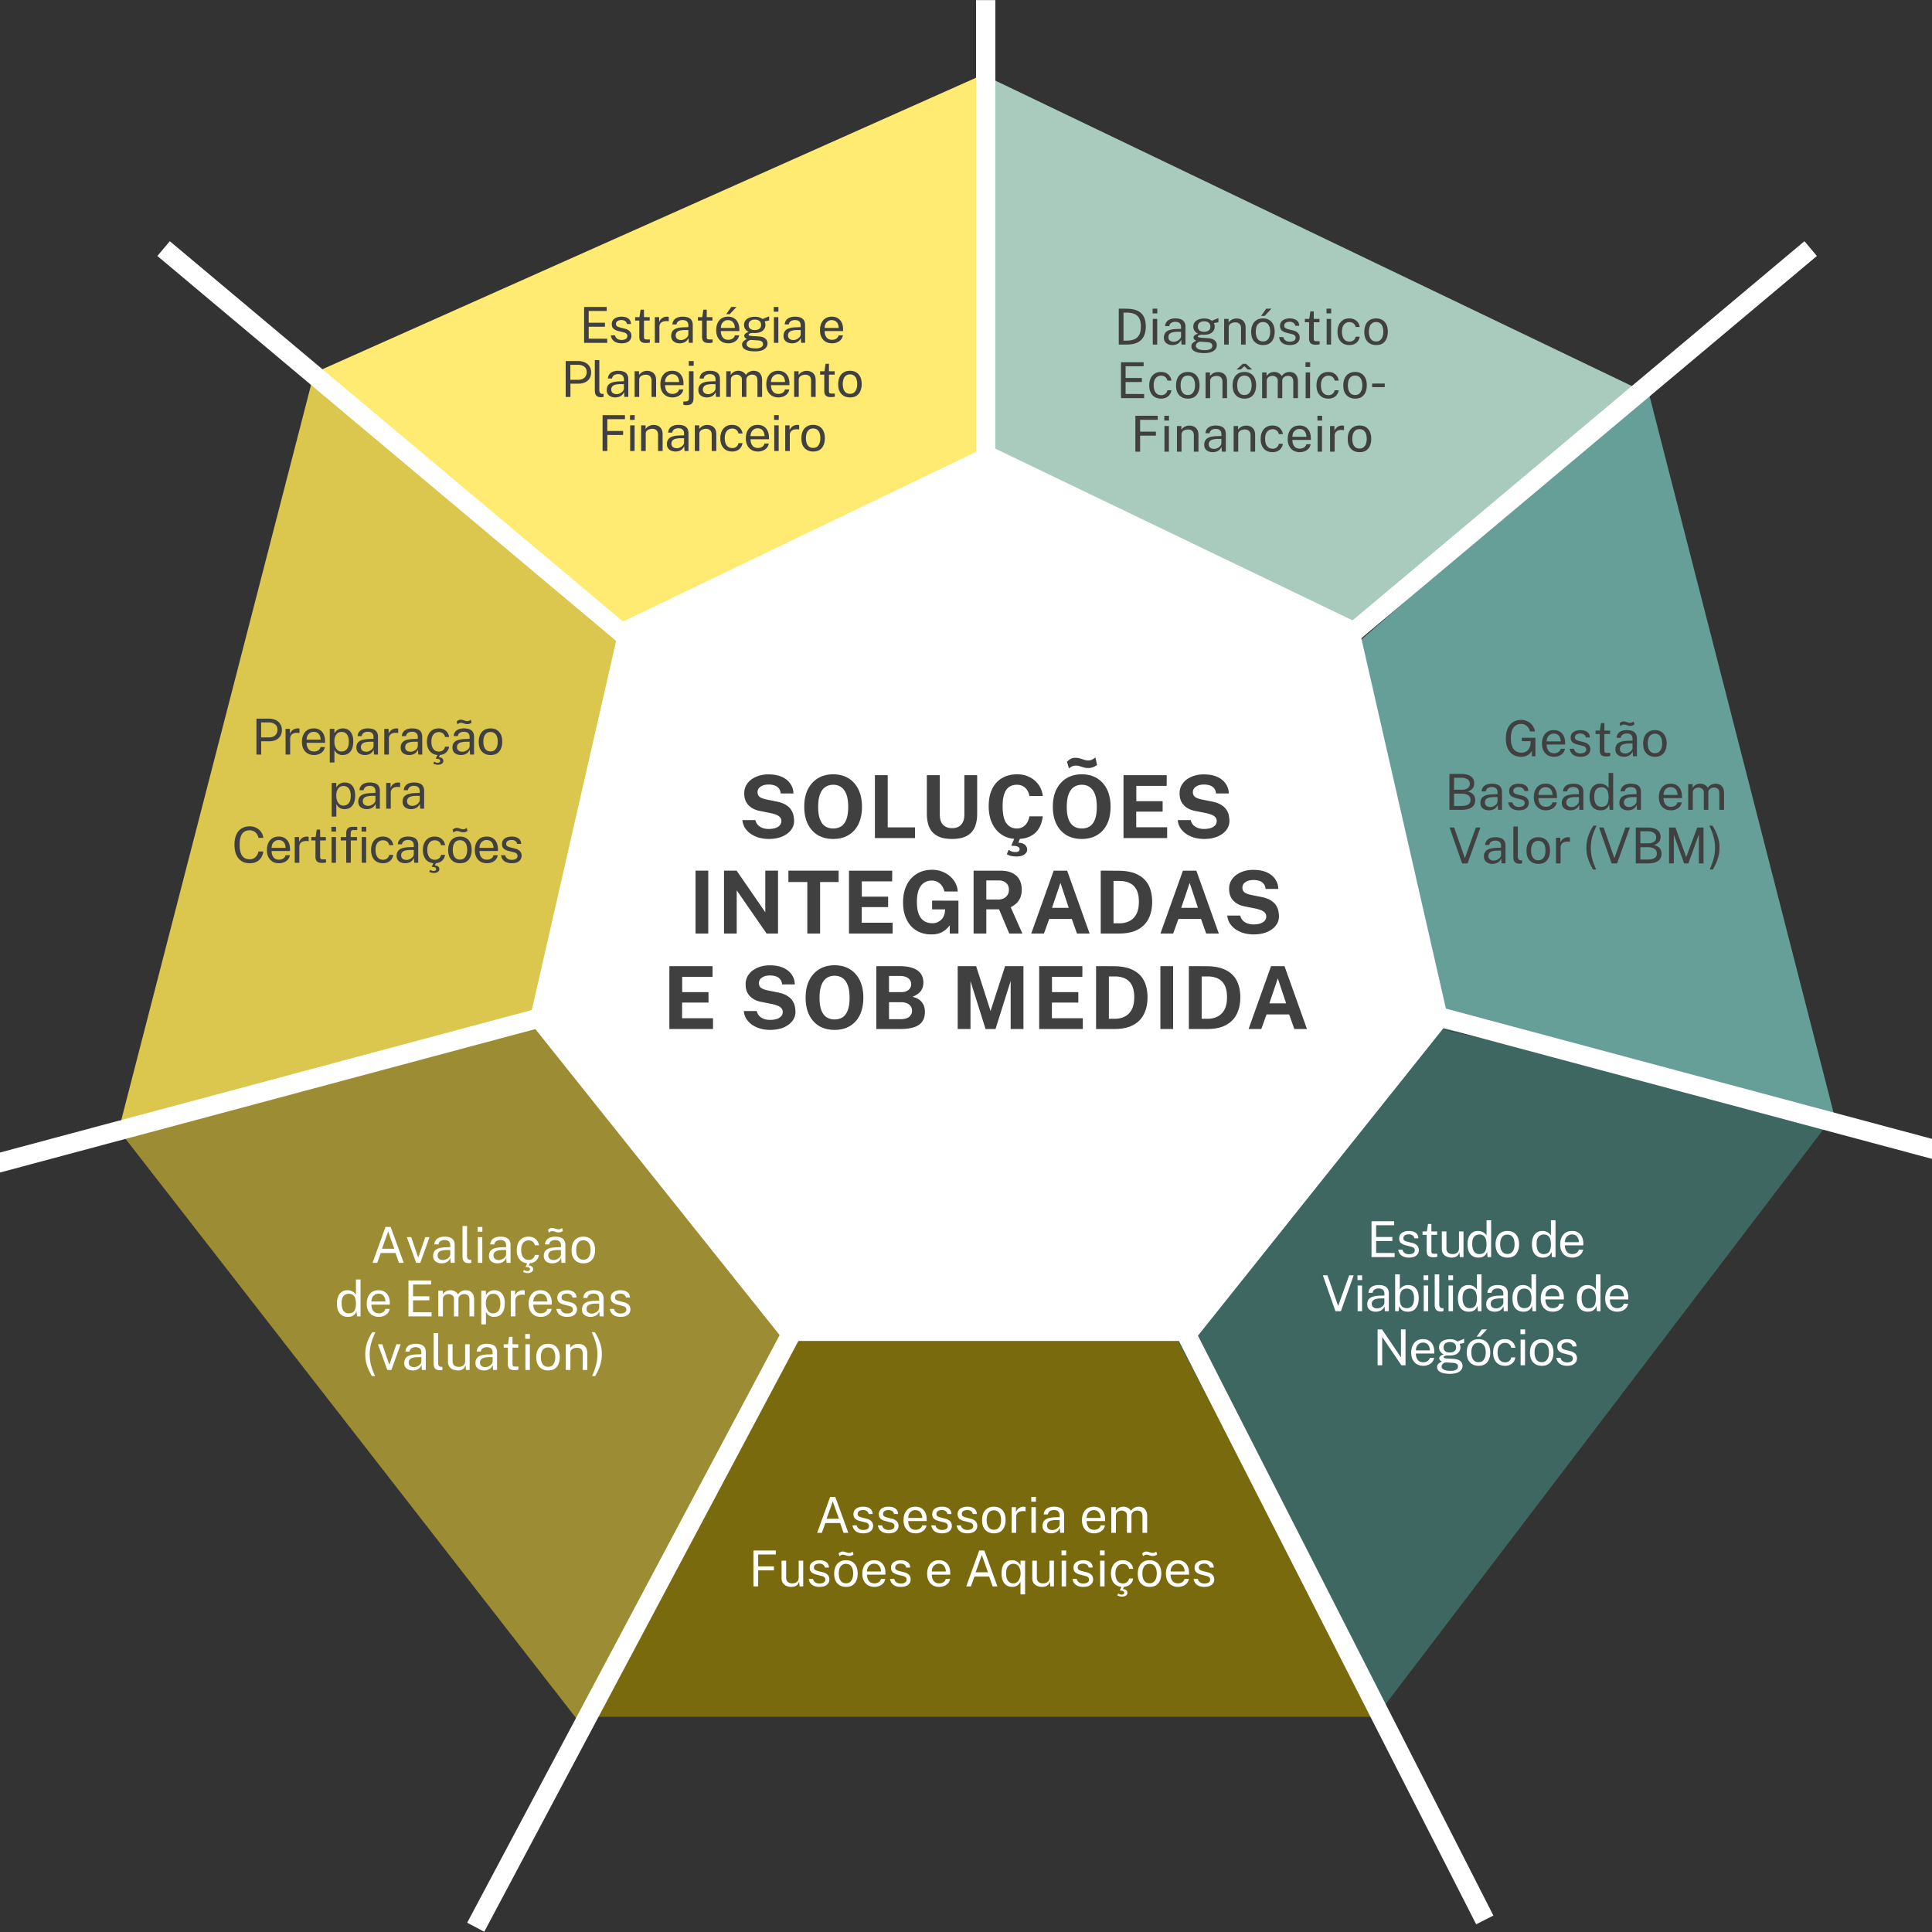 <svg xmlns="http://www.w3.org/2000/svg" width="500" height="500" viewBox="0 0 375 375"><rect x="0" y="0" width="375" height="375" fill="#333333" stroke="none"/><defs><clipPath id="a"><path d="M185 14h134v175H185Zm0 0"></path></clipPath><clipPath id="b"><path d="m249.77 219.352-128.461-61.645 69.109-144.016 128.46 61.645Zm0 0"></path></clipPath><clipPath id="c"><path d="m185.54 188.531 4.718-174.508 128.46 61.645Zm0 0"></path></clipPath><clipPath id="d"><path d="M111.922 175.547h157.687v158.305H111.922Zm0 0"></path></clipPath><clipPath id="e"><path d="m190.766 175.547 78.843 157.824H111.922Zm0 0"></path></clipPath><clipPath id="f"><path d="M61 14h131v170H61Zm0 0"></path></clipPath><clipPath id="g"><path d="m254.078 154.52-130.172 58.046L61.102 71.715l130.171-58.047Zm0 0"></path></clipPath><clipPath id="h"><path d="M188.992 183.543 61.262 72.07l130.172-58.043Zm0 0"></path></clipPath><clipPath id="i"><path d="M184 178h172v155H184Zm0 0"></path></clipPath><clipPath id="j"><path d="m140.602 236.523 88.511-116.23 127.125 96.809-88.511 116.23Zm0 0"></path></clipPath><clipPath id="k"><path d="m184.855 178.406 171.098 38.48-88.512 116.227Zm0 0"></path></clipPath><clipPath id="l"><path d="M197 75h159v142H197Zm0 0"></path></clipPath><clipPath id="m"><path d="m216.04 252.117-36.208-141.004 139.91-35.925L355.95 216.19Zm0 0"></path></clipPath><clipPath id="n"><path d="M197.996 181.855 319.867 75.668l36.082 140.523Zm0 0"></path></clipPath><clipPath id="o"><path d="M23 72h171v148H23Zm0 0"></path></clipPath><clipPath id="p"><path d="m212.078 111.398-37.883 146.743-151.328-39.067L60.75 72.332Zm0 0"></path></clipPath><clipPath id="q"><path d="M193.137 184.77 23.09 219.133 60.973 72.39Zm0 0"></path></clipPath><clipPath id="r"><path d="M23 172h179v162H23Zm0 0"></path></clipPath><clipPath id="s"><path d="m156.926 115.309 88.937 114.34-133.992 104.226-88.937-114.344Zm0 0"></path></clipPath><clipPath id="t"><path d="m201.395 172.48-89.368 161.27L23.09 219.41Zm0 0"></path></clipPath><clipPath id="u"><path d="M102.719 86.387h178.5v174h-178.5Zm0 0"></path></clipPath></defs><g clip-path="url(#a)"><g clip-path="url(#b)"><g clip-path="url(#c)"><path fill="#a8cbbd" d="m249.77 219.352-128.461-61.645 68.867-143.512 128.46 61.64Zm0 0"></path></g></g></g><g clip-path="url(#d)"><g clip-path="url(#e)"><path fill="#7a6a0e" d="M111.922 175.547h157.687v157.687H111.922Zm0 0"></path></g></g><g clip-path="url(#f)"><g clip-path="url(#g)"><g clip-path="url(#h)"><path fill="#ffea72" d="m254.078 154.52-130.172 58.046L61.328 72.223 191.5 14.176Zm0 0"></path></g></g></g><g clip-path="url(#i)"><g clip-path="url(#j)"><g clip-path="url(#k)"><path fill="#3f6762" d="m140.602 236.523 88.511-116.23 126.672 96.465-88.512 116.226Zm0 0"></path></g></g></g><g clip-path="url(#l)"><g clip-path="url(#m)"><g clip-path="url(#n)"><path fill="#669f98" d="M216.04 252.117 179.972 111.66l139.91-35.926 36.066 140.457Zm0 0"></path></g></g></g><g clip-path="url(#o)"><g clip-path="url(#p)"><g clip-path="url(#q)"><path fill="#dbc64e" d="m212.078 111.398-37.883 146.743-151.328-39.067L60.75 72.332Zm0 0"></path></g></g></g><g clip-path="url(#r)"><g clip-path="url(#s)"><g clip-path="url(#t)"><path fill="#9c8d35" d="m156.926 115.309 88.937 114.34-133.992 104.226-88.937-114.344Zm0 0"></path></g></g></g><path fill="none" stroke="#fff" stroke-width="3.75" d="M191.324.016v134.363M31.754 48.25l102.93 86.367M351.45 48.25l-102.93 86.367M110.309 196.086l-129.786 34.777M264.684 193.437l129.785 34.774M155.418 255.437 92.336 374.074M288.195 372.656l-61-119.719"></path><path fill="#404040" d="M113.374 66.545v-6.97h4.39v.782h-3.5v2.281h3.157v.782h-3.156v2.312l3.594.016v.797ZM120.64 66.638q-.517-.002-.969-.156a1.66 1.66 0 0 1-.734-.5 1.74 1.74 0 0 1-.375-.89h.812q.075.3.25.5c.114.124.258.226.438.296q.263.094.578.094.497 0 .813-.187.311-.187.312-.579a.57.57 0 0 0-.172-.437q-.159-.169-.5-.25l-1.031-.266q-.596-.139-.953-.437-.362-.312-.36-.875-.017-.436.188-.766.219-.328.64-.515c.29-.133.645-.204 1.063-.204q.81 0 1.313.36.498.361.515 1.062h-.781a.79.79 0 0 0-.328-.547c-.18-.144-.422-.218-.735-.218-.312 0-.57.062-.765.187q-.299.188-.297.594-.001.27.203.422c.145.094.352.18.625.25l1 .25c.227.062.414.148.563.25q.232.14.359.328a.94.94 0 0 1 .187.375q.061.205.063.375 0 .468-.234.797-.224.328-.657.515-.421.172-1.03.172M126.106 62.216h-1.11v3.094q0 .27.048.39a.26.26 0 0 0 .187.157c.094.023.211.031.36.031h.546v.594a1.6 1.6 0 0 1-.28.063q-.175.03-.454.03-.516 0-.797-.14a.84.84 0 0 1-.406-.422 1.8 1.8 0 0 1-.11-.672v-3.125h-.812v-.656h.844l.218-1.453h.657v1.453h1.11ZM127.1 66.545V61.56h.844v.953c.094-.226.21-.422.36-.578a1.5 1.5 0 0 1 .515-.344 1.6 1.6 0 0 1 .61-.125c.07 0 .144.008.218.016.07.012.125.027.156.047v.86a.7.7 0 0 0-.187-.048c-.074-.007-.137-.015-.188-.015a2.2 2.2 0 0 0-.562.047 1.1 1.1 0 0 0-.453.187.9.9 0 0 0-.313.36q-.11.221-.11.53v3.095ZM131.919 66.638q-.47 0-.844-.172a1.4 1.4 0 0 1-.594-.484 1.44 1.44 0 0 1-.203-.781q-.001-.825.578-1.235.575-.404 1.86-.437l.89-.031v-.391q0-.45-.281-.719-.27-.264-.844-.265-.439.002-.765.203c-.211.125-.344.34-.407.64h-.797q.03-.482.282-.812.247-.34.687-.516a2.9 2.9 0 0 1 1.047-.172q.639 0 1.078.188.435.175.64.531.219.361.22.875v3.485h-.766l-.063-.938q-.282.579-.734.813a2.2 2.2 0 0 1-.984.218m.28-.64q.248 0 .5-.094.248-.093.454-.25.2-.155.328-.344a.77.77 0 0 0 .125-.406v-.844h-.734a4.2 4.2 0 0 0-.969.125q-.375.11-.562.344-.188.222-.188.578 0 .422.281.656.295.235.766.235M138.286 62.216h-1.11v3.094q0 .27.047.39a.26.26 0 0 0 .188.157c.094.023.21.031.36.031h.546v.594a1.6 1.6 0 0 1-.281.063q-.174.03-.453.03-.516 0-.797-.14a.84.84 0 0 1-.406-.422 1.8 1.8 0 0 1-.11-.672v-3.125h-.812v-.656h.843l.22-1.453h.655v1.453h1.11ZM139.92 64.263q-.001.471.157.86.152.375.469.609.326.22.812.219c.313 0 .582-.07.813-.219a.96.96 0 0 0 .453-.64h.843q-.094.501-.406.859-.315.345-.765.515a2.5 2.5 0 0 1-.922.172q-.705.001-1.235-.297a2.13 2.13 0 0 1-.828-.875q-.298-.574-.297-1.359-.002-.795.266-1.39.279-.594.781-.922.514-.33 1.25-.329.702.001 1.188.313.481.299.734.844.265.55.266 1.312v.328Zm0-.61h2.72c0-.28-.055-.534-.157-.765a1.23 1.23 0 0 0-.437-.547c-.2-.132-.45-.203-.75-.203q-.457 0-.766.235-.316.222-.469.562-.14.344-.14.719m2.032-4.077h1l-1.313 1.406h-.687ZM146.523 68.2q-1.189-.001-1.843-.343c-.43-.23-.641-.555-.641-.969 0-.187.039-.343.125-.468q.122-.186.297-.313.171-.122.312-.203.155-.075.203-.11l-.203-.109a.7.7 0 0 1-.218-.203.5.5 0 0 1-.094-.312c0-.157.07-.297.219-.422q.234-.2.656-.313a1.73 1.73 0 0 1-.688-.578 1.5 1.5 0 0 1-.234-.797q-.002-.48.266-.844.263-.358.75-.546.481-.188 1.156-.188c.32 0 .594.043.812.125q.327.112.625.313l.235-.094q.17-.076.375-.156.198-.094.375-.157l.28-.125v.828l-.874.157q.075.156.11.343a1.422 1.422 0 0 1-.187 1.14c-.15.243-.376.435-.689.58q-.454.203-1.156.202h-.14a.6.6 0 0 1-.157-.015q-.504.017-.703.125-.187.094-.187.218c0 .086.07.149.218.188q.217.046.735.094.187.001.468.015.282.018.61.047.78.048 1.203.406.435.345.437.938 0 .686-.609 1.11c-.406.288-1.023.437-1.844.437m.157-.577q.684-.001 1.046-.22a.67.67 0 0 0 .375-.624.59.59 0 0 0-.234-.484q-.221-.186-.672-.22l-1.406-.093a.85.85 0 0 0-.39.11.9.9 0 0 0-.344.28.63.63 0 0 0-.141.407q-.001.386.437.61.436.234 1.329.234m-.157-3.563q.547.001.875-.25.328-.247.328-.734 0-.514-.328-.781-.328-.265-.875-.266-.55.001-.89.266c-.22.18-.328.437-.328.78 0 .313.101.56.312.735q.328.251.906.25M151.075 61.56v4.985h-.86V61.56Zm.016-1.984v.922h-.906v-.922ZM153.72 66.638q-.468 0-.843-.172a1.4 1.4 0 0 1-.594-.484 1.44 1.44 0 0 1-.203-.781q0-.825.578-1.235.575-.404 1.86-.437l.89-.031v-.391q0-.45-.28-.719-.27-.264-.845-.265-.438.002-.765.203-.315.189-.406.64h-.797q.03-.482.28-.812.248-.34.688-.516a2.9 2.9 0 0 1 1.047-.172q.639 0 1.078.188.435.175.641.531.218.361.219.875v3.485h-.766l-.062-.938q-.283.579-.735.813a2.2 2.2 0 0 1-.984.218m.282-.64q.247 0 .5-.094.248-.093.453-.25.2-.155.328-.344a.77.77 0 0 0 .125-.406v-.844h-.734a4.2 4.2 0 0 0-.969.125q-.375.11-.562.344-.188.222-.188.578 0 .422.282.656c.195.157.453.235.765.235M160.066 64.263q-.001.471.156.86.153.375.469.609.327.22.812.219c.313 0 .583-.07.813-.219a.96.96 0 0 0 .453-.64h.844q-.096.501-.406.859-.316.345-.766.515a2.5 2.5 0 0 1-.922.172c-.469 0-.883-.097-1.234-.297a2.13 2.13 0 0 1-.828-.875q-.298-.574-.297-1.359-.002-.795.265-1.39.28-.594.782-.922.512-.33 1.25-.329.701.001 1.187.313.482.299.734.844.265.55.266 1.312v.328Zm0-.61h2.719c0-.28-.055-.534-.157-.765a1.23 1.23 0 0 0-.437-.547c-.2-.132-.45-.203-.75-.203q-.457 0-.766.235-.316.222-.468.562-.141.344-.141.719M109.8 77.045v-6.97h2.36c.5 0 .94.087 1.327.25.383.169.688.419.907.75.226.325.343.727.343 1.204q0 .69-.312 1.187-.315.487-.875.75-.55.251-1.281.25h-1.547v2.579Zm.906-3.329h1.547q.715 0 1.172-.39.452-.405.453-1.11 0-.684-.469-1.046-.47-.36-1.203-.36h-1.5ZM116.72 77.107q-.41-.002-.656-.11a.9.9 0 0 1-.39-.296 1.1 1.1 0 0 1-.173-.422 2.8 2.8 0 0 1-.047-.516v-5.875h.875v5.782q0 .377.141.578a.55.55 0 0 0 .422.203h.266v.578q-.112.03-.235.047a.8.8 0 0 1-.203.031M119.406 77.138q-.47 0-.844-.172a1.4 1.4 0 0 1-.594-.484 1.44 1.44 0 0 1-.203-.781q0-.825.578-1.235.575-.404 1.86-.437l.89-.031v-.391q0-.45-.28-.719-.27-.264-.845-.265-.439.002-.765.203-.314.189-.407.64H118q.03-.482.28-.812.248-.34.688-.516a2.9 2.9 0 0 1 1.047-.172q.639 0 1.078.188.435.175.641.531c.145.242.219.531.219.875v3.485h-.766l-.062-.938q-.283.579-.735.813a2.2 2.2 0 0 1-.984.218m.281-.64q.247 0 .5-.094.248-.093.453-.25.2-.155.328-.344a.77.77 0 0 0 .125-.406v-.844h-.734a4.2 4.2 0 0 0-.969.125q-.375.11-.562.344-.188.222-.188.578 0 .422.281.656.296.235.766.235M123.18 77.045V72.06h.859v.719q.122-.2.343-.375.217-.187.516-.297.31-.124.703-.125.481 0 .875.188.406.188.64.593.235.394.235 1.016v3.266h-.89v-3.172q-.001-.576-.313-.86-.3-.28-.781-.281c-.23 0-.446.04-.64.11a1 1 0 0 0-.485.328.85.85 0 0 0-.172.546v3.329ZM129.089 74.763q-.001.471.156.86.153.375.469.609.326.22.812.219c.313 0 .582-.07.813-.219a.96.96 0 0 0 .453-.64h.844q-.095.501-.407.859-.315.345-.765.515a2.5 2.5 0 0 1-.922.172q-.705.001-1.235-.297a2.13 2.13 0 0 1-.828-.875q-.298-.574-.297-1.359-.002-.795.266-1.39c.188-.395.445-.704.781-.922q.514-.33 1.25-.329.704.001 1.188.313.481.299.734.844.265.55.266 1.312v.328Zm0-.61h2.718q-.001-.42-.156-.765a1.23 1.23 0 0 0-.437-.547c-.2-.132-.45-.203-.75-.203q-.457 0-.766.235-.315.222-.469.562-.14.344-.14.719M134.613 77.263q-.001.703-.297 1.032c-.199.226-.554.343-1.062.343-.274 0-.442-.023-.516-.062-.07-.031-.11-.047-.11-.047v-.594l.485-.015q.34-.035.469-.188.14-.159.14-.5V72.06h.891Zm.032-7.187v.922h-.954v-.922ZM137.196 77.138q-.468 0-.843-.172a1.4 1.4 0 0 1-.594-.484 1.44 1.44 0 0 1-.203-.781q-.001-.825.578-1.235.575-.404 1.86-.437l.89-.031v-.391q0-.45-.281-.719-.27-.264-.844-.265-.439.002-.766.203-.314.189-.406.64h-.797q.03-.482.281-.812.247-.34.688-.516a2.9 2.9 0 0 1 1.047-.172q.639 0 1.078.188.435.175.64.531c.145.242.22.531.22.875v3.485h-.766l-.063-.938q-.281.579-.734.813a2.2 2.2 0 0 1-.985.218m.282-.64q.247 0 .5-.094.247-.093.453-.25.2-.155.328-.344a.77.77 0 0 0 .125-.406v-.844h-.735a4.2 4.2 0 0 0-.968.125q-.375.11-.563.344-.187.222-.187.578 0 .422.281.656.294.235.766.235M140.97 77.045V72.06h.86v.719q.198-.328.562-.563c.25-.164.566-.25.953-.25a1.73 1.73 0 0 1 1.062.375q.234.175.375.438a1.64 1.64 0 0 1 .61-.578q.404-.235.906-.235c.164 0 .344.028.531.079.195.054.375.148.531.28q.247.206.407.563c.101.23.156.528.156.89v3.267h-.906v-3.172q0-.452-.141-.703a.76.76 0 0 0-.375-.344 1.2 1.2 0 0 0-.5-.11 1.5 1.5 0 0 0-.5.094 1.07 1.07 0 0 0-.438.313q-.187.22-.187.593v3.329h-.875v-3.438a.8.8 0 0 0-.156-.484.94.94 0 0 0-.39-.297 1.1 1.1 0 0 0-.47-.11c-.18 0-.355.04-.53.11a.95.95 0 0 0-.423.312q-.174.222-.172.578v3.329ZM149.653 74.763q-.001.471.157.86.151.375.468.609.329.22.813.219c.312 0 .582-.07.812-.219a.96.96 0 0 0 .454-.64h.843q-.094.501-.406.859-.315.345-.766.515a2.5 2.5 0 0 1-.921.172q-.706.001-1.235-.297a2.13 2.13 0 0 1-.828-.875q-.298-.574-.297-1.359-.002-.795.266-1.39.279-.594.781-.922.514-.33 1.25-.329.702.001 1.188.313.481.299.734.844.265.55.266 1.312v.328Zm0-.61h2.72c0-.28-.056-.534-.157-.765a1.23 1.23 0 0 0-.438-.547c-.199-.132-.449-.203-.75-.203q-.455 0-.765.235-.316.222-.469.562-.14.344-.14.719M154.147 77.045V72.06h.86v.719q.12-.2.343-.375.216-.187.515-.297.311-.124.704-.125.481 0 .875.188.406.188.64.593.234.394.235 1.016v3.266h-.891v-3.172q0-.576-.313-.86-.3-.28-.78-.281c-.231 0-.446.04-.641.11a1 1 0 0 0-.485.328.85.85 0 0 0-.172.546v3.329ZM162.01 72.716h-1.11v3.094q0 .27.047.39a.26.26 0 0 0 .187.157c.094.023.211.031.36.031h.547v.594a1.6 1.6 0 0 1-.282.063c-.117.02-.265.03-.453.03q-.516 0-.797-.14a.84.84 0 0 1-.406-.422 1.8 1.8 0 0 1-.11-.672v-3.125h-.812v-.656h.844l.219-1.453h.656v1.453h1.11ZM164.988 77.138q-.69.001-1.203-.297a2.06 2.06 0 0 1-.813-.859q-.28-.575-.281-1.406-.002-.779.266-1.375.264-.592.78-.906c.345-.22.759-.329 1.25-.329.458 0 .852.102 1.188.297q.516.3.797.89.281.58.281 1.423-.001.75-.265 1.344a2 2 0 0 1-.75.906c-.336.21-.75.312-1.25.312m0-.703c.3 0 .55-.07.75-.219q.31-.234.469-.656.17-.42.171-1 0-.545-.14-.969a1.4 1.4 0 0 0-.453-.671q-.317-.249-.797-.25-.457.001-.766.218-.314.223-.484.657-.157.421-.156 1.015 0 .518.14.953.154.424.453.672.31.251.813.25M116.96 80.576h4.344v.781h-3.422v2.297h3.062v.781h-3.062v3.11h-.922ZM123.174 82.56v4.985h-.86V82.56Zm.016-1.984v.922h-.907v-.922ZM124.444 87.545V82.56h.86v.719q.122-.2.344-.375.216-.187.515-.297.311-.124.703-.125.482 0 .875.188.406.188.641.593.234.394.234 1.016v3.266h-.89v-3.172q-.001-.576-.313-.86-.299-.28-.781-.281c-.23 0-.445.04-.64.11a1 1 0 0 0-.485.328.85.85 0 0 0-.172.546v3.329ZM131.088 87.638q-.468 0-.843-.172a1.4 1.4 0 0 1-.594-.484 1.44 1.44 0 0 1-.203-.781q-.001-.825.578-1.235.575-.404 1.86-.437l.89-.031v-.391q0-.45-.281-.719-.27-.264-.844-.265-.439.002-.766.203-.314.189-.406.64h-.797q.03-.482.281-.812.247-.34.688-.516a2.9 2.9 0 0 1 1.047-.172q.638 0 1.078.188.435.175.64.531c.145.242.22.531.22.875v3.485h-.766l-.063-.938q-.282.579-.734.813a2.2 2.2 0 0 1-.985.218m.282-.64q.247 0 .5-.094.247-.094.453-.25.198-.155.328-.344a.77.77 0 0 0 .125-.406v-.844h-.735a4.2 4.2 0 0 0-.968.125q-.375.11-.563.344-.187.222-.187.578 0 .422.28.656.296.235.767.235M134.862 87.545V82.56h.86v.719q.12-.2.343-.375.216-.187.515-.297.31-.124.704-.125.481 0 .875.188.406.188.64.593.235.394.235 1.016v3.266h-.891v-3.172q-.001-.576-.313-.86-.3-.28-.78-.281c-.231 0-.446.04-.641.11a1 1 0 0 0-.485.328.85.85 0 0 0-.172.546v3.329ZM142.115 82.466q.545.001.969.204.418.204.687.578c.188.25.305.547.36.89h-.797a1.2 1.2 0 0 0-.203-.484 1.16 1.16 0 0 0-.407-.344 1.34 1.34 0 0 0-.593-.125q-.644 0-1.047.469-.409.457-.407 1.406c0 .574.125 1.04.375 1.39q.375.517 1.094.516.327.002.578-.125a1.2 1.2 0 0 0 .422-.359q.153-.217.188-.469h.78a1.786 1.786 0 0 1-1.047 1.438 2.3 2.3 0 0 1-.952.187q-.673 0-1.188-.281a2.03 2.03 0 0 1-.812-.875q-.298-.575-.297-1.406-.002-.78.266-1.36.279-.593.78-.921c.345-.22.759-.329 1.25-.329M145.679 85.263q-.001.471.156.86.153.375.469.609.326.22.812.219c.313 0 .582-.07.813-.219a.96.96 0 0 0 .453-.64h.844q-.095.501-.407.859-.315.345-.765.515a2.5 2.5 0 0 1-.922.172q-.705.001-1.235-.297a2.13 2.13 0 0 1-.828-.875q-.298-.574-.297-1.359-.002-.795.266-1.39c.188-.395.445-.704.781-.922q.514-.33 1.25-.329.704.001 1.188.313.481.299.734.844.265.55.266 1.312v.328Zm0-.61h2.718q-.002-.42-.156-.765a1.23 1.23 0 0 0-.437-.547c-.2-.132-.45-.203-.75-.203q-.457 0-.766.235-.316.222-.469.562-.14.344-.14.719M151.14 82.56v4.985h-.859V82.56Zm.016-1.984v.922h-.906v-.922ZM152.411 87.545V82.56h.844v.953c.094-.226.211-.422.36-.578a1.5 1.5 0 0 1 .515-.344 1.6 1.6 0 0 1 .61-.125c.07 0 .144.008.218.016.07.012.125.027.156.047v.86a.7.7 0 0 0-.187-.048c-.074-.007-.137-.015-.188-.015a2.2 2.2 0 0 0-.562.047 1.1 1.1 0 0 0-.453.187.9.9 0 0 0-.313.36q-.11.221-.109.53v3.095ZM157.84 87.638c-.462 0-.86-.097-1.204-.297a2.06 2.06 0 0 1-.812-.859q-.282-.575-.282-1.406-.002-.779.266-1.375.264-.592.781-.906.514-.33 1.25-.329c.457 0 .852.102 1.188.297q.515.3.797.89.28.58.28 1.423-.001.75-.265 1.344a2 2 0 0 1-.75.906c-.336.21-.75.312-1.25.312m0-.703c.3 0 .55-.07.75-.219q.309-.234.468-.656.17-.42.172-1 0-.545-.14-.969a1.4 1.4 0 0 0-.454-.671q-.316-.249-.797-.25-.456.001-.765.218-.316.223-.485.657-.157.421-.156 1.015 0 .518.14.953.153.424.454.672.31.251.812.25M217.149 59.913h1.125a10 10 0 0 1 .5.016q1.278.017 2.078.422.797.393 1.172 1.156.375.752.375 1.844-.001 1.158-.407 1.953a2.68 2.68 0 0 1-1.234 1.187q-.813.391-2.078.39h-1.531Zm.921.766v5.437h.61q.856.002 1.484-.265a1.9 1.9 0 0 0 .953-.86c.22-.406.328-.945.328-1.625q0-.996-.328-1.593a1.8 1.8 0 0 0-.937-.844c-.406-.164-.899-.25-1.469-.25ZM224.615 61.898v4.984h-.86v-4.984Zm.016-1.985v.922h-.907v-.922ZM227.552 66.976q-.47-.001-.844-.172a1.4 1.4 0 0 1-.594-.485 1.44 1.44 0 0 1-.203-.78q-.001-.827.578-1.235.575-.403 1.86-.438l.89-.03v-.392q0-.45-.281-.718-.27-.265-.844-.266-.439.002-.766.203-.313.189-.406.64h-.797q.03-.482.282-.812.247-.34.687-.515a2.9 2.9 0 0 1 1.047-.172q.639 0 1.078.187.435.174.64.532c.145.242.22.53.22.875v3.484h-.766l-.063-.938q-.281.58-.734.813a2.2 2.2 0 0 1-.984.219m.28-.64q.249 0 .5-.095.248-.092.454-.25.2-.154.328-.343a.77.77 0 0 0 .125-.407v-.843h-.734a4.2 4.2 0 0 0-.97.125q-.375.11-.562.343-.187.222-.187.578 0 .422.281.657.294.234.766.234M233.727 68.538q-1.189-.002-1.843-.344c-.43-.23-.64-.554-.64-.968 0-.188.038-.344.124-.47q.122-.184.297-.312.171-.122.312-.203.155-.075.204-.11a7 7 0 0 0-.204-.108.7.7 0 0 1-.218-.204.5.5 0 0 1-.094-.312c0-.156.07-.297.219-.422q.234-.2.656-.312a1.73 1.73 0 0 1-.688-.579 1.5 1.5 0 0 1-.234-.796q-.002-.48.266-.844.263-.358.75-.547.481-.188 1.156-.188c.32 0 .594.043.812.125q.328.113.625.313.077-.029.235-.094.17-.074.375-.156.2-.093.375-.156.17-.078.281-.125v.828l-.875.156q.075.158.11.344.046.19.046.344 0 .44-.234.796c-.149.243-.375.434-.688.579q-.454.204-1.156.203h-.14a.6.6 0 0 1-.157-.016q-.504.019-.703.125-.187.095-.187.219-.002.129.218.187.218.048.735.094c.125 0 .281.008.469.016q.28.017.609.047.78.047 1.203.406.436.346.438.937 0 .686-.61 1.11-.61.435-1.844.437m.157-.578q.684 0 1.047-.219a.67.67 0 0 0 .375-.625.59.59 0 0 0-.235-.484c-.148-.125-.37-.195-.672-.219l-1.406-.094a.85.85 0 0 0-.39.11.9.9 0 0 0-.344.281.63.63 0 0 0-.14.406q-.001.387.437.61.435.234 1.328.234m-.157-3.562q.547.001.875-.25.33-.247.329-.735c0-.344-.11-.601-.329-.781q-.328-.265-.875-.266-.55.001-.89.266c-.219.18-.328.437-.328.781 0 .313.101.559.312.735q.328.251.906.25M237.604 66.882v-4.984h.86v.718q.122-.2.343-.375.218-.186.516-.297.31-.124.703-.125.481 0 .875.188.406.188.64.594.235.393.235 1.015v3.266h-.89V63.71q-.001-.576-.313-.86-.3-.28-.781-.28c-.23 0-.446.038-.64.109a1 1 0 0 0-.485.328.85.85 0 0 0-.172.547v3.328ZM245.15 66.976q-.689 0-1.202-.297a2.06 2.06 0 0 1-.813-.86q-.28-.573-.281-1.406-.002-.778.265-1.375.265-.59.782-.906.512-.328 1.25-.328.684.001 1.187.297.516.299.797.89.281.58.281 1.422-.001.751-.265 1.344a2 2 0 0 1-.75.906c-.336.211-.75.313-1.25.313m0-.703c.301 0 .551-.07.75-.22q.311-.233.47-.655.17-.422.171-1 0-.547-.14-.97a1.4 1.4 0 0 0-.453-.671c-.211-.164-.477-.25-.797-.25q-.457 0-.766.219-.315.222-.484.656-.158.422-.157 1.016c0 .343.047.664.141.953.102.28.254.507.453.672q.31.251.813.25m.626-6.36h1l-1.313 1.406h-.687ZM250.35 66.976c-.344 0-.669-.055-.97-.157a1.66 1.66 0 0 1-.734-.5 1.74 1.74 0 0 1-.375-.89h.813q.075.3.25.5.169.189.437.297.263.093.578.093.497 0 .813-.187.311-.186.312-.578a.57.57 0 0 0-.172-.438q-.159-.169-.5-.25l-1.03-.265q-.599-.14-.954-.438-.362-.312-.36-.875c-.011-.289.051-.547.188-.765q.219-.33.64-.516.435-.201 1.063-.203.81 0 1.313.36.498.36.515 1.062h-.78a.79.79 0 0 0-.329-.547c-.18-.145-.422-.219-.734-.219q-.47 0-.766.188-.298.188-.297.593 0 .27.203.422c.145.094.352.18.625.25l1 .25q.34.096.563.25c.156.094.273.203.36.328a.94.94 0 0 1 .187.375q.06.205.062.375 0 .469-.234.797-.223.328-.656.516-.422.17-1.032.172M256.108 62.554h-1.11v3.094q0 .269.048.39a.26.26 0 0 0 .187.156c.094.024.211.032.36.032h.546v.593a1.6 1.6 0 0 1-.28.063q-.175.03-.454.031-.516 0-.797-.14a.84.84 0 0 1-.406-.422 1.8 1.8 0 0 1-.11-.672v-3.125h-.812v-.656h.844l.218-1.454H255v1.454h1.11ZM258.363 61.898v4.984h-.86v-4.984Zm.016-1.985v.922h-.907v-.922ZM261.909 61.804q.546.002.969.203.42.204.687.578c.188.25.305.547.36.89h-.797a1.2 1.2 0 0 0-.203-.484 1.16 1.16 0 0 0-.407-.343 1.34 1.34 0 0 0-.593-.125q-.644 0-1.047.468c-.274.305-.406.774-.406 1.407q0 .862.375 1.39.374.516 1.093.516.327.001.578-.125a1.2 1.2 0 0 0 .422-.36q.152-.216.188-.468h.781a1.786 1.786 0 0 1-1.047 1.438 2.3 2.3 0 0 1-.953.187q-.674 0-1.187-.282a2.03 2.03 0 0 1-.813-.875q-.299-.573-.297-1.406-.002-.779.266-1.36.279-.592.781-.921c.344-.219.758-.328 1.25-.328M267.11 66.976q-.69 0-1.204-.297a2.06 2.06 0 0 1-.812-.86q-.282-.573-.281-1.406-.002-.778.265-1.375.265-.59.782-.906c.343-.219.757-.328 1.25-.328q.684.001 1.187.297.516.299.797.89.28.58.281 1.422-.001.751-.265 1.344a2 2 0 0 1-.75.906c-.336.211-.75.313-1.25.313m0-.703c.3 0 .55-.07.75-.22q.31-.233.468-.655.171-.422.172-1 0-.547-.14-.97a1.4 1.4 0 0 0-.454-.671c-.21-.164-.476-.25-.796-.25q-.457 0-.766.219-.315.222-.484.656-.158.422-.157 1.016c0 .343.047.664.14.953.102.28.255.507.454.672q.31.251.813.25M217.586 77.277v-6.969h4.391v.782h-3.5v2.28h3.156v.782h-3.156v2.313l3.594.015v.797ZM225.365 72.2q.546.002.968.202c.282.137.508.328.688.578q.279.375.36.89h-.798a1.2 1.2 0 0 0-.203-.483 1.16 1.16 0 0 0-.406-.344 1.34 1.34 0 0 0-.594-.125q-.644 0-1.047.469-.408.456-.406 1.406 0 .862.375 1.39.374.516 1.094.516.327.002.578-.125a1.2 1.2 0 0 0 .422-.36q.152-.216.187-.468h.782a1.786 1.786 0 0 1-1.047 1.438 2.3 2.3 0 0 1-.953.187q-.673 0-1.188-.281a2.03 2.03 0 0 1-.812-.875q-.298-.575-.297-1.407-.002-.78.265-1.359.28-.592.782-.922.512-.328 1.25-.328M230.565 77.37q-.69.001-1.203-.296a2.06 2.06 0 0 1-.812-.86q-.282-.572-.282-1.406-.002-.778.266-1.375.264-.59.781-.906.514-.328 1.25-.328c.457 0 .852.102 1.188.297q.516.3.797.89.28.58.28 1.422 0 .752-.265 1.344a2 2 0 0 1-.75.906c-.336.211-.75.313-1.25.313m0-.702c.301 0 .551-.07.75-.219q.31-.234.469-.656.17-.42.172-1 0-.546-.14-.969a1.4 1.4 0 0 0-.454-.672q-.315-.248-.797-.25-.455 0-.765.219-.316.222-.485.656-.157.422-.156 1.016 0 .518.14.953c.102.281.254.508.454.672q.31.251.812.25M233.998 77.277v-4.984h.86v.719q.122-.2.343-.375.218-.187.516-.297.31-.124.703-.125.481 0 .875.187.406.188.64.594.235.394.235 1.016v3.265h-.89v-3.172c0-.382-.106-.672-.313-.86q-.3-.28-.781-.28c-.23 0-.446.039-.64.11a1 1 0 0 0-.485.327.85.85 0 0 0-.172.547v3.328ZM241.545 77.37q-.69.001-1.203-.296a2.06 2.06 0 0 1-.813-.86q-.28-.572-.281-1.406-.002-.778.265-1.375.265-.59.782-.906.512-.328 1.25-.328c.457 0 .851.102 1.187.297q.516.3.797.89.281.58.281 1.422-.001.752-.265 1.344a2 2 0 0 1-.75.906c-.336.211-.75.313-1.25.313m0-.702c.3 0 .55-.07.75-.219q.31-.234.468-.656.172-.42.172-1 0-.546-.14-.969a1.4 1.4 0 0 0-.453-.672q-.317-.248-.797-.25-.457 0-.766.219-.315.222-.484.656-.158.422-.157 1.016 0 .518.141.953c.102.281.254.508.453.672q.31.251.813.25m.656-4.953-.672-.625-.719.625h-.797l1.22-1.094h.624l1.188 1.094ZM244.978 77.277v-4.984h.86v.719q.198-.33.562-.563.374-.248.953-.25a1.73 1.73 0 0 1 1.062.375q.234.175.375.438a1.64 1.64 0 0 1 .61-.579q.404-.234.906-.234c.164 0 .344.027.531.078.195.055.375.149.531.281q.247.206.407.563c.101.23.156.527.156.89v3.266h-.906v-3.172q0-.45-.141-.703a.76.76 0 0 0-.375-.344 1.2 1.2 0 0 0-.5-.109 1.5 1.5 0 0 0-.5.094 1.07 1.07 0 0 0-.438.312c-.125.149-.187.344-.187.594v3.328h-.875V73.84a.8.8 0 0 0-.156-.485.94.94 0 0 0-.39-.297 1.1 1.1 0 0 0-.47-.109c-.18 0-.355.04-.53.11a.95.95 0 0 0-.423.312q-.174.221-.172.578v3.328ZM254.285 72.293v4.984h-.86v-4.984Zm.015-1.985v.922h-.906v-.922ZM257.83 72.2q.546.002.97.202.418.204.687.578.279.375.36.89h-.798a1.2 1.2 0 0 0-.203-.483 1.16 1.16 0 0 0-.406-.344 1.34 1.34 0 0 0-.594-.125q-.644 0-1.047.469-.408.456-.406 1.406 0 .862.375 1.39.375.516 1.094.516.327.002.578-.125a1.2 1.2 0 0 0 .422-.36q.153-.216.187-.468h.782a1.786 1.786 0 0 1-1.047 1.438 2.3 2.3 0 0 1-.953.187q-.673 0-1.188-.281a2.03 2.03 0 0 1-.812-.875q-.298-.575-.297-1.407-.002-.78.265-1.359c.188-.394.446-.703.782-.922q.513-.328 1.25-.328M263.031 77.37q-.69.001-1.203-.296a2.06 2.06 0 0 1-.812-.86q-.282-.572-.282-1.406-.002-.778.266-1.375.265-.59.781-.906c.344-.219.758-.328 1.25-.328.457 0 .852.102 1.188.297q.516.3.797.89.28.58.28 1.422 0 .752-.265 1.344a2 2 0 0 1-.75.906c-.336.211-.75.313-1.25.313m0-.702c.301 0 .551-.07.75-.219q.311-.234.469-.656.17-.42.172-1 0-.546-.14-.969a1.4 1.4 0 0 0-.454-.672q-.315-.248-.797-.25-.455 0-.765.219-.315.222-.485.656-.157.422-.156 1.016 0 .518.14.953c.102.281.255.508.454.672q.31.251.812.25M268.777 74.433v.704h-2.453v-.688ZM220.376 80.704h4.344v.781h-3.422v2.297h3.062v.781h-3.062v3.11h-.922ZM226.883 82.688v4.984h-.86v-4.984Zm.016-1.984v.922h-.907v-.922ZM228.445 87.672v-4.984h.86v.719q.12-.2.343-.375.216-.187.515-.297.31-.124.704-.125.481 0 .875.187.406.189.64.594.235.394.235 1.016v3.265h-.891v-3.171q-.001-.576-.313-.86-.3-.28-.78-.281-.347.002-.641.11a1 1 0 0 0-.485.327.85.85 0 0 0-.172.547v3.328ZM235.382 87.766q-.47 0-.844-.172a1.4 1.4 0 0 1-.594-.484 1.44 1.44 0 0 1-.203-.781q0-.825.578-1.235.575-.404 1.86-.437l.89-.031v-.391q0-.45-.281-.719-.269-.264-.844-.265-.439.002-.765.203c-.211.125-.344.34-.407.64h-.796q.029-.482.28-.812.248-.34.688-.516a2.9 2.9 0 0 1 1.047-.172q.639 0 1.078.188.435.175.64.531.219.361.22.875v3.484h-.766l-.062-.937q-.283.58-.735.812a2.2 2.2 0 0 1-.984.22m.281-.64q.247 0 .5-.094.247-.093.453-.25.2-.155.328-.344a.77.77 0 0 0 .125-.406v-.844h-.734a4.2 4.2 0 0 0-.969.125q-.375.11-.562.344-.188.221-.188.578 0 .422.281.656c.196.156.454.235.766.235M239.448 87.672v-4.984h.86v.719q.122-.2.343-.375.217-.187.516-.297.31-.124.703-.125.481 0 .875.187.406.189.64.594.235.394.235 1.016v3.265h-.89v-3.171q-.001-.576-.313-.86-.3-.28-.781-.281c-.23 0-.446.039-.64.11a1 1 0 0 0-.485.327.85.85 0 0 0-.172.547v3.328ZM246.995 82.594q.546.002.968.203c.282.137.508.329.688.579q.279.375.36.89h-.798a1.2 1.2 0 0 0-.203-.484 1.16 1.16 0 0 0-.406-.344 1.34 1.34 0 0 0-.594-.125q-.643 0-1.047.469-.408.457-.406 1.406c0 .574.125 1.04.375 1.39q.374.516 1.094.516.327.002.578-.125a1.2 1.2 0 0 0 .422-.359q.153-.216.187-.469h.782a1.786 1.786 0 0 1-1.047 1.438 2.3 2.3 0 0 1-.953.187q-.673 0-1.188-.281a2.03 2.03 0 0 1-.812-.875q-.298-.575-.297-1.406-.002-.78.265-1.36c.188-.394.446-.703.782-.922q.513-.328 1.25-.328M250.851 85.391q-.001.471.157.86.152.375.468.609.329.22.813.219c.312 0 .582-.07.812-.219a.96.96 0 0 0 .454-.64h.843q-.094.502-.406.859-.315.345-.766.515a2.5 2.5 0 0 1-.921.172q-.706.002-1.235-.297a2.13 2.13 0 0 1-.828-.875q-.298-.574-.297-1.359-.002-.795.266-1.39.279-.593.781-.923.514-.328 1.25-.328.702.001 1.188.313.481.299.734.844.265.55.266 1.312v.328Zm0-.61h2.72q-.002-.42-.157-.765a1.23 1.23 0 0 0-.438-.547c-.199-.132-.449-.203-.75-.203q-.455 0-.765.235-.316.222-.469.562-.14.345-.14.719M256.607 82.688v4.984h-.86v-4.984Zm.015-1.984v.922h-.906v-.922ZM258.168 87.672v-4.984h.844v.953c.094-.226.211-.422.36-.578a1.5 1.5 0 0 1 .515-.344 1.6 1.6 0 0 1 .61-.125q.106.002.218.016c.07.012.125.027.156.047v.86a.7.7 0 0 0-.187-.048c-.074-.007-.137-.015-.188-.015a2.2 2.2 0 0 0-.562.047 1.1 1.1 0 0 0-.453.187.9.9 0 0 0-.313.36q-.11.221-.11.53v3.094ZM263.888 87.766q-.69.002-1.203-.297a2.06 2.06 0 0 1-.813-.859q-.28-.575-.28-1.406c0-.52.085-.977.265-1.375q.264-.591.781-.907c.344-.218.758-.328 1.25-.328.457 0 .852.102 1.188.297q.515.3.796.89.282.58.282 1.423-.001.751-.266 1.343a2 2 0 0 1-.75.907c-.336.21-.75.312-1.25.312m0-.703c.3 0 .55-.07.75-.219q.31-.234.469-.656.17-.42.172-1 0-.545-.141-.969a1.4 1.4 0 0 0-.453-.672q-.317-.248-.797-.25-.457.001-.766.22-.314.222-.484.655-.157.424-.156 1.016 0 .518.14.953c.102.281.254.508.454.672q.31.251.812.25M295.253 146.888q-.925 0-1.594-.422-.657-.421-1.015-1.219-.362-.795-.36-1.921c0-.758.118-1.407.36-1.938q.373-.81 1.047-1.234.668-.423 1.593-.422.528 0 .985.187.466.175.828.5.357.316.562.72.216.392.25.827h-.953a1.7 1.7 0 0 0-.297-.703 1.8 1.8 0 0 0-.593-.547 1.57 1.57 0 0 0-.797-.203c-.399 0-.75.102-1.063.297q-.457.3-.703.922-.251.61-.25 1.578-.001.738.156 1.266.153.534.422.875c.188.218.406.382.656.484q.374.157.813.156c.289 0 .547-.05.766-.156a1.6 1.6 0 0 0 .53-.39q.218-.249.329-.532.123-.279.14-.547l.032-.61h-1.703v-.655h2.625v3.593h-.672v-1.062q-.174.3-.453.562-.283.27-.688.438c-.273.101-.59.156-.953.156M300.21 144.513q-.002.471.156.86.152.375.469.609.327.22.812.219c.313 0 .582-.07.813-.22a.96.96 0 0 0 .453-.64h.843q-.094.503-.406.86-.315.345-.765.515a2.5 2.5 0 0 1-.922.172q-.706 0-1.235-.297a2.13 2.13 0 0 1-.828-.875q-.299-.574-.297-1.36-.002-.793.266-1.39.279-.592.781-.922c.344-.218.758-.328 1.25-.328q.702.001 1.188.313.481.299.734.843.265.552.266 1.313v.328Zm0-.61h2.718q-.002-.42-.156-.765a1.23 1.23 0 0 0-.437-.547q-.3-.201-.75-.203-.457 0-.766.234-.316.223-.469.563-.14.345-.14.719M306.762 146.888c-.344 0-.668-.055-.97-.156a1.66 1.66 0 0 1-.734-.5 1.74 1.74 0 0 1-.375-.89h.813q.075.298.25.5c.113.124.258.226.437.296q.263.094.579.094.497 0 .812-.188.312-.186.313-.578a.57.57 0 0 0-.172-.437q-.16-.17-.5-.25l-1.032-.266q-.596-.14-.953-.437c-.242-.207-.359-.5-.359-.875q-.018-.436.187-.766.219-.328.641-.516c.29-.132.645-.203 1.063-.203q.808 0 1.312.36c.332.242.504.593.516 1.062h-.782a.79.79 0 0 0-.328-.547q-.268-.218-.734-.219-.47 0-.766.188-.298.188-.297.594 0 .27.204.422c.144.093.351.18.625.25l1 .25c.226.062.414.148.562.25q.233.14.36.328a.94.94 0 0 1 .187.375q.061.204.062.375 0 .468-.234.797-.222.327-.656.515-.422.17-1.031.172M312.52 142.466h-1.109v3.094q0 .27.047.39a.26.26 0 0 0 .187.157c.094.023.211.031.36.031h.547v.594a1.6 1.6 0 0 1-.282.062c-.117.02-.265.032-.453.032q-.516 0-.797-.141a.84.84 0 0 1-.406-.422 1.8 1.8 0 0 1-.11-.672v-3.125h-.812v-.656h.844l.219-1.453h.656v1.453h1.11ZM315.182 146.888q-.47-.001-.844-.172a1.4 1.4 0 0 1-.594-.484 1.44 1.44 0 0 1-.203-.781q-.001-.825.578-1.235.575-.404 1.86-.437l.89-.032v-.39q0-.45-.281-.719-.27-.265-.844-.266-.438.001-.766.204-.313.189-.406.64h-.797c.02-.32.114-.594.282-.812q.247-.34.687-.516a2.9 2.9 0 0 1 1.047-.172q.639 0 1.078.188.436.175.64.531.219.361.22.875v3.484h-.766l-.063-.937q-.282.58-.734.812a2.2 2.2 0 0 1-.984.22m.28-.64q.249 0 .5-.094.248-.094.454-.25.2-.155.328-.344a.77.77 0 0 0 .125-.406v-.844h-.734a4.2 4.2 0 0 0-.97.125q-.375.11-.562.344-.187.222-.187.578 0 .422.281.656.294.234.766.234m1.782-5.626q-.129.08-.328.172a1.1 1.1 0 0 1-.5.094q-.253 0-.453-.062-.187-.06-.375-.125a1.2 1.2 0 0 0-.39-.063.74.74 0 0 0-.391.094 5 5 0 0 0-.297.187l-.157-.53c.102-.102.22-.188.344-.25a.9.9 0 0 1 .453-.11q.234 0 .438.078.216.065.422.125.2.063.406.062c.144 0 .27-.023.375-.078a1.2 1.2 0 0 0 .297-.187ZM321.232 146.888q-.688 0-1.203-.297a2.06 2.06 0 0 1-.812-.86q-.281-.573-.281-1.405-.002-.779.265-1.375.265-.591.781-.907c.344-.218.758-.328 1.25-.328.457 0 .852.102 1.188.297q.516.3.797.89.28.58.281 1.423-.001.751-.266 1.343a2 2 0 0 1-.75.907q-.501.314-1.25.312m0-.703c.301 0 .551-.07.75-.219q.31-.234.47-.656.17-.42.171-1 0-.546-.14-.969a1.4 1.4 0 0 0-.454-.672c-.21-.164-.476-.25-.797-.25q-.455.001-.765.22-.315.222-.485.655-.157.423-.156 1.016 0 .518.14.953c.102.281.255.508.454.672q.31.251.812.25M281.335 157.19v-6.97h2.234q1.277 0 1.922.47.656.469.656 1.343c0 .375-.093.696-.28.953-.188.262-.524.481-1 .657q.405.08.687.25.279.157.453.375.168.221.25.484.077.27.078.563 0 .937-.688 1.406-.675.469-2 .469Zm.89-.75h1.407q.872 0 1.328-.282c.312-.187.469-.476.469-.875q0-.45-.235-.718a1.3 1.3 0 0 0-.61-.391 2.7 2.7 0 0 0-.843-.125h-1.515Zm0-3.157h1.516c.188 0 .367-.015.547-.047q.263-.058.484-.187a.96.96 0 0 0 .375-.344q.141-.217.141-.562 0-.61-.469-.89c-.304-.196-.703-.298-1.203-.298h-1.39ZM288.986 157.283q-.47 0-.844-.172a1.4 1.4 0 0 1-.594-.484 1.44 1.44 0 0 1-.203-.781q0-.825.578-1.235.575-.403 1.86-.437l.89-.031v-.39q0-.451-.281-.72-.27-.264-.844-.265-.439.002-.765.203c-.211.125-.344.34-.407.64h-.797q.03-.482.282-.812.247-.34.687-.516a2.9 2.9 0 0 1 1.047-.172q.639 0 1.078.188.436.175.64.531.219.361.22.875v3.485h-.766l-.063-.938q-.282.579-.734.813a2.2 2.2 0 0 1-.984.218m.281-.64q.247 0 .5-.094.247-.094.453-.25.2-.155.328-.344a.77.77 0 0 0 .125-.406v-.844h-.734a4.2 4.2 0 0 0-.969.125q-.375.11-.562.344-.188.222-.188.578 0 .422.281.656.295.235.766.235M294.818 157.283q-.517-.002-.969-.156a1.66 1.66 0 0 1-.734-.5 1.74 1.74 0 0 1-.375-.89h.812q.075.3.25.5c.114.124.258.226.438.296q.263.094.578.094.497 0 .812-.187.312-.187.313-.579a.57.57 0 0 0-.172-.437q-.159-.168-.5-.25l-1.031-.266q-.597-.139-.953-.437c-.243-.207-.36-.5-.36-.875q-.017-.436.188-.766c.144-.219.36-.39.64-.515.29-.133.645-.204 1.063-.204q.808.001 1.312.36.498.361.516 1.062h-.781a.79.79 0 0 0-.328-.547c-.18-.144-.422-.218-.735-.218-.312 0-.57.062-.765.187q-.298.188-.297.594-.001.27.203.422c.144.094.351.18.625.25l1 .25c.226.062.414.148.562.25.157.094.274.203.36.328a.94.94 0 0 1 .187.375q.062.206.063.375 0 .468-.235.797-.222.328-.656.515-.422.172-1.031.172M298.624 154.908q-.002.471.156.86.152.375.469.61c.218.148.488.218.812.218.313 0 .582-.07.813-.219a.96.96 0 0 0 .453-.64h.843q-.094.501-.406.859-.315.345-.765.515a2.5 2.5 0 0 1-.922.172q-.706.001-1.235-.297a2.13 2.13 0 0 1-.828-.875q-.299-.573-.297-1.359-.002-.795.266-1.39.279-.594.781-.922c.344-.22.758-.329 1.25-.329q.702.001 1.188.313.481.299.734.844.265.55.266 1.312v.328Zm0-.609h2.718q-.002-.42-.156-.766a1.23 1.23 0 0 0-.437-.547c-.2-.132-.45-.203-.75-.203q-.457 0-.766.235-.316.222-.469.562-.14.345-.14.719M304.785 157.283q-.47 0-.844-.172a1.4 1.4 0 0 1-.594-.484 1.44 1.44 0 0 1-.203-.781q0-.825.578-1.235.575-.403 1.86-.437l.89-.031v-.39q0-.451-.28-.72-.27-.264-.845-.265-.437.002-.765.203-.315.189-.406.64h-.797q.03-.482.281-.812.247-.34.687-.516a2.9 2.9 0 0 1 1.047-.172q.64 0 1.078.188.435.175.641.531.218.361.219.875v3.485h-.766l-.062-.938q-.283.579-.735.813a2.2 2.2 0 0 1-.984.218m.281-.64q.247 0 .5-.094.248-.094.453-.25.2-.155.328-.344a.77.77 0 0 0 .125-.406v-.844h-.734a4.2 4.2 0 0 0-.969.125q-.375.11-.562.344-.188.222-.188.578 0 .422.282.656c.195.157.453.235.765.235M310.648 157.283q-.973 0-1.546-.656-.563-.669-.563-1.953 0-.763.234-1.344c.157-.383.383-.68.688-.89q.45-.33 1.125-.329.356 0 .625.094.28.093.484.235.2.13.328.28.14.159.204.282v-2.969h.89v7.157h-.687l-.094-1.016a2 2 0 0 1-.156.328q-.096.187-.297.375a1.6 1.6 0 0 1-.5.297c-.2.07-.446.11-.735.11m.157-.687c.507 0 .875-.149 1.093-.453q.33-.469.329-1.516a3.4 3.4 0 0 0-.157-.984 1.25 1.25 0 0 0-.453-.625q-.3-.218-.781-.219-.628.002-1.016.437-.375.44-.375 1.391 0 .938.344 1.453.358.516 1.016.516M315.962 157.283q-.469 0-.844-.172a1.4 1.4 0 0 1-.593-.484 1.44 1.44 0 0 1-.204-.781q0-.825.579-1.235.574-.403 1.859-.437l.89-.031v-.39q0-.451-.28-.72-.27-.264-.844-.265-.439.002-.766.203-.315.189-.406.64h-.797q.03-.482.281-.812.247-.34.688-.516a2.9 2.9 0 0 1 1.046-.172q.64 0 1.079.188.434.175.64.531.218.361.219.875v3.485h-.766l-.062-.938q-.283.579-.735.813a2.2 2.2 0 0 1-.984.218m.281-.64q.247 0 .5-.094.248-.094.453-.25.2-.155.329-.344a.77.77 0 0 0 .125-.406v-.844h-.735a4.2 4.2 0 0 0-.969.125q-.375.11-.562.344-.188.222-.188.578 0 .422.282.656c.195.157.453.235.765.235M322.891 154.908q-.002.471.156.86.152.375.47.61c.218.148.487.218.812.218.312 0 .582-.07.812-.219a.96.96 0 0 0 .453-.64h.844q-.095.501-.406.859-.315.345-.766.515a2.5 2.5 0 0 1-.922.172c-.468 0-.883-.097-1.234-.297a2.13 2.13 0 0 1-.828-.875q-.299-.573-.297-1.359-.002-.795.266-1.39.279-.594.78-.922c.345-.22.759-.329 1.25-.329q.703.001 1.188.313.481.299.735.844.264.55.265 1.312v.328Zm0-.609h2.719c0-.281-.055-.535-.156-.766a1.23 1.23 0 0 0-.438-.547c-.2-.132-.45-.203-.75-.203q-.456 0-.765.235-.317.222-.47.562-.14.345-.14.719M327.678 157.19v-4.985h.859v.719q.2-.328.562-.563c.25-.164.567-.25.954-.25a1.73 1.73 0 0 1 1.062.375q.234.175.375.438a1.64 1.64 0 0 1 .61-.578q.403-.235.906-.235.248.001.531.079c.195.054.375.148.531.28q.247.207.406.563c.102.23.157.528.157.891v3.266h-.907v-3.172q0-.451-.14-.703a.76.76 0 0 0-.375-.344 1.2 1.2 0 0 0-.5-.11 1.5 1.5 0 0 0-.5.094 1.07 1.07 0 0 0-.438.313c-.125.148-.187.343-.187.593v3.329h-.875v-3.438a.8.8 0 0 0-.156-.484.94.94 0 0 0-.391-.297 1.1 1.1 0 0 0-.469-.11c-.18 0-.355.04-.531.11a.95.95 0 0 0-.422.312q-.174.222-.172.578v3.329ZM287.344 160.616l-2.485 6.969h-1.062l-2.438-6.969h.89l2.079 5.953 2.14-5.953ZM289.67 167.679q-.47-.001-.844-.172a1.4 1.4 0 0 1-.594-.485 1.44 1.44 0 0 1-.203-.78q0-.827.578-1.235.575-.404 1.86-.438l.89-.031v-.39q0-.45-.281-.72-.269-.264-.844-.265-.439.002-.765.203c-.211.125-.344.34-.407.64h-.797q.03-.482.282-.812.247-.34.687-.515a2.9 2.9 0 0 1 1.047-.172q.639 0 1.078.187.436.174.64.532c.145.242.22.53.22.875v3.484h-.766l-.063-.938q-.282.58-.734.813a2.2 2.2 0 0 1-.984.219m.281-.641q.247 0 .5-.094.247-.092.453-.25c.133-.101.242-.218.328-.343a.77.77 0 0 0 .125-.407v-.843h-.734a4.2 4.2 0 0 0-.969.125q-.375.11-.562.343-.188.222-.188.578 0 .422.281.657.295.234.766.234M295.002 167.647q-.41-.002-.656-.109a.9.9 0 0 1-.391-.297 1.1 1.1 0 0 1-.172-.422 2.8 2.8 0 0 1-.047-.515v-5.875h.875v5.78c0 .25.047.446.14.579a.55.55 0 0 0 .423.203h.265v.578q-.111.03-.234.047a.8.8 0 0 1-.203.031M298.588 167.679q-.688 0-1.203-.297a2.06 2.06 0 0 1-.812-.86q-.282-.573-.281-1.406c0-.52.085-.976.265-1.375q.265-.59.781-.906c.344-.219.758-.328 1.25-.328q.685.001 1.188.297.516.299.797.89.28.58.281 1.422-.001.751-.266 1.344a2 2 0 0 1-.75.906c-.336.211-.75.313-1.25.313m0-.703c.301 0 .551-.07.75-.22q.31-.233.47-.655.17-.422.171-1 0-.546-.14-.97a1.4 1.4 0 0 0-.454-.671c-.21-.164-.476-.25-.797-.25q-.455 0-.765.219-.315.222-.485.656-.157.423-.156 1.016c0 .343.047.664.14.953.102.28.255.507.454.672q.31.25.812.25M302.021 167.585V162.6h.844v.953c.094-.227.211-.422.36-.578a1.5 1.5 0 0 1 .515-.344 1.6 1.6 0 0 1 .61-.125c.07 0 .144.008.218.015.07.012.125.028.157.047v.86a.7.7 0 0 0-.188-.047c-.074-.008-.137-.016-.187-.016a2.2 2.2 0 0 0-.563.047 1.1 1.1 0 0 0-.453.188.9.9 0 0 0-.313.359q-.11.221-.109.531v3.094ZM309.9 160.257a11.6 11.6 0 0 0-.812 2.047 8.2 8.2 0 0 0-.312 2.25q-.002 1.078.265 2.109.28 1.031.781 2.11h-.609q-.394-.673-.687-1.329a9 9 0 0 1-.454-1.375 7 7 0 0 1-.156-1.531q0-1.185.375-2.281a8.5 8.5 0 0 1 1-2ZM316.363 160.616l-2.484 6.969h-1.062l-2.438-6.969h.89l2.079 5.953 2.14-5.953ZM317.502 167.585v-6.969h2.235q1.277 0 1.921.469.657.47.657 1.344 0 .564-.282.953c-.187.261-.523.48-1 .656q.405.082.688.25.279.157.453.375.168.222.25.484.077.27.078.563 0 .938-.687 1.406-.676.47-2 .469Zm.89-.75h1.407q.872 0 1.328-.281.47-.28.469-.875 0-.45-.234-.72a1.3 1.3 0 0 0-.61-.39 2.7 2.7 0 0 0-.844-.125h-1.515Zm0-3.156h1.516q.28 0 .547-.047.263-.06.485-.188a.96.96 0 0 0 .375-.343q.14-.218.14-.563 0-.61-.468-.89-.456-.295-1.204-.297h-1.39ZM323.965 167.585v-6.969h1.235l2.094 5.75 2.14-5.75h1.219v6.969h-.906v-5.64l-2.032 5.64h-.828l-2-5.578v5.578ZM331.767 160.257q.48.938.797 2.047a7.981 7.981 0 0 1 .047 4.36 12.7 12.7 0 0 1-.766 2.108h.61c.257-.449.484-.89.671-1.328.196-.445.348-.906.453-1.375q.171-.7.172-1.531-.002-1.185-.39-2.281a8.2 8.2 0 0 0-.985-2ZM49.777 146.457v-6.969h2.359c.5 0 .941.086 1.328.25.383.168.688.418.906.75q.342.488.344 1.203 0 .69-.312 1.188-.315.486-.875.75-.55.251-1.282.25h-1.547v2.578Zm.906-3.328h1.547q.714 0 1.172-.39.452-.406.453-1.11 0-.685-.47-1.047-.469-.358-1.202-.36h-1.5ZM55.431 146.457v-4.984h.844v.953c.093-.227.21-.422.36-.578a1.5 1.5 0 0 1 .515-.344 1.6 1.6 0 0 1 .61-.125c.07 0 .144.008.218.015.07.012.125.028.156.047v.86a.7.7 0 0 0-.187-.047q-.112-.014-.188-.016a2.2 2.2 0 0 0-.562.047 1.1 1.1 0 0 0-.454.188.9.9 0 0 0-.312.359q-.11.221-.11.531v3.094ZM59.515 144.176q-.002.47.156.86.153.375.469.608.327.222.813.22.468.002.812-.22a.96.96 0 0 0 .453-.64h.844c-.063.336-.2.62-.406.86q-.316.345-.766.515a2.5 2.5 0 0 1-.922.172c-.469 0-.883-.098-1.234-.297a2.13 2.13 0 0 1-.828-.875q-.298-.574-.297-1.36-.002-.794.265-1.39.28-.593.782-.922c.343-.219.757-.328 1.25-.328q.701 0 1.187.312.481.299.735.844.264.55.265 1.313v.328Zm0-.61h2.719c0-.28-.055-.535-.156-.765a1.23 1.23 0 0 0-.438-.547q-.3-.201-.75-.203-.456 0-.766.234-.316.223-.468.563-.141.344-.141.718M64.008 148.004v-6.531h.891l.016.875a1.9 1.9 0 0 1 .546-.641q.2-.141.47-.234.28-.094.609-.094c.406 0 .757.094 1.062.281.3.18.535.453.703.828q.265.55.266 1.406c0 .575-.086 1.06-.25 1.454q-.25.596-.719.906-.468.298-1.125.297a1.8 1.8 0 0 1-.594-.094 2 2 0 0 1-.453-.234 1.6 1.6 0 0 1-.312-.329 2.6 2.6 0 0 1-.203-.343v2.453Zm2.297-2.14q.622 0 1.016-.47.388-.467.39-1.468 0-.855-.359-1.36-.362-.499-1.047-.5-.69 0-1.047.516c-.242.344-.359.793-.359 1.344q-.001.534.156.968.153.44.469.704c.207.18.469.265.781.265M70.816 146.55q-.47 0-.844-.171a1.4 1.4 0 0 1-.594-.485 1.44 1.44 0 0 1-.203-.78q0-.827.578-1.235.575-.403 1.86-.438l.89-.03v-.392q0-.45-.28-.718-.27-.265-.845-.266-.438.002-.765.203-.315.189-.406.64h-.797q.03-.482.28-.812.248-.34.688-.515a2.9 2.9 0 0 1 1.047-.172q.639 0 1.078.187.435.175.641.532c.145.242.219.53.219.875v3.484h-.766l-.062-.938q-.283.58-.735.813a2.2 2.2 0 0 1-.984.219m.281-.64q.247 0 .5-.094.248-.092.453-.25c.133-.101.242-.218.328-.343a.77.77 0 0 0 .125-.407v-.843h-.734a4.2 4.2 0 0 0-.969.125q-.375.11-.562.343-.188.222-.188.578 0 .422.282.657c.195.156.453.234.765.234M74.59 146.457v-4.984h.843v.953c.094-.227.211-.422.36-.578a1.5 1.5 0 0 1 .515-.344 1.6 1.6 0 0 1 .61-.125c.07 0 .144.008.218.015.07.012.125.028.156.047v.86a.7.7 0 0 0-.187-.047q-.111-.014-.188-.016a2.2 2.2 0 0 0-.562.047 1.1 1.1 0 0 0-.453.188.9.9 0 0 0-.313.359q-.11.221-.11.531v3.094ZM79.408 146.55q-.47 0-.844-.171a1.4 1.4 0 0 1-.594-.485 1.44 1.44 0 0 1-.203-.78q0-.827.578-1.235.575-.403 1.86-.438l.89-.03v-.392q0-.45-.281-.718-.27-.265-.844-.266-.439.002-.765.203c-.211.125-.344.34-.407.64h-.797q.03-.482.282-.812.247-.34.687-.515a2.9 2.9 0 0 1 1.047-.172q.639 0 1.078.187.436.175.64.532c.145.242.22.53.22.875v3.484h-.766l-.063-.938q-.281.58-.734.813a2.2 2.2 0 0 1-.984.219m.281-.64q.247 0 .5-.094.247-.092.453-.25c.133-.101.242-.218.328-.343a.77.77 0 0 0 .125-.407v-.843h-.734a4.2 4.2 0 0 0-.969.125q-.375.11-.562.343-.188.222-.188.578 0 .422.281.657.295.234.766.234M85.165 141.379q.547.002.97.203.419.204.687.578c.187.25.304.547.36.89h-.798a1.2 1.2 0 0 0-.203-.484 1.16 1.16 0 0 0-.406-.343 1.34 1.34 0 0 0-.594-.125q-.644 0-1.047.468-.408.458-.406 1.407 0 .862.375 1.39.374.516 1.094.516.326.001.578-.125a1.2 1.2 0 0 0 .422-.36q.152-.216.187-.468h.781a1.786 1.786 0 0 1-1.047 1.438 2.3 2.3 0 0 1-.953.187q-.672 0-1.187-.282a2.03 2.03 0 0 1-.813-.875q-.297-.573-.296-1.406-.002-.779.265-1.36.28-.592.781-.921.514-.328 1.25-.328m.891 6.312a.6.6 0 0 1-.14.407.83.83 0 0 1-.376.25 1.4 1.4 0 0 1-.515.093c-.18 0-.344-.023-.5-.062a1.3 1.3 0 0 1-.422-.172l.156-.375q.123.076.281.14.153.078.375.079.263 0 .391-.094a.3.3 0 0 0 .125-.25.35.35 0 0 0-.187-.328q-.175-.096-.579-.11c-.03 0-.054-.007-.062-.015q-.018 0 0-.047l.36-.797h.468l-.234.578q.327.013.515.125.186.106.266.266.076.153.078.312M89.464 146.55q-.47 0-.844-.171a1.4 1.4 0 0 1-.594-.485 1.44 1.44 0 0 1-.203-.78q-.001-.827.578-1.235.575-.403 1.86-.438l.89-.03v-.392q0-.45-.281-.718-.27-.265-.844-.266-.439.002-.765.203c-.211.125-.344.34-.407.64h-.797q.03-.482.282-.812.247-.34.687-.515a2.9 2.9 0 0 1 1.047-.172q.639 0 1.078.187.436.175.64.532c.145.242.22.53.22.875v3.484h-.766l-.063-.938q-.282.58-.734.813a2.2 2.2 0 0 1-.984.219m.281-.64q.247 0 .5-.094.247-.092.453-.25c.133-.101.242-.218.328-.343a.77.77 0 0 0 .125-.407v-.843h-.734a4.2 4.2 0 0 0-.969.125q-.375.11-.562.343-.188.222-.188.578 0 .422.281.657.295.234.766.234m1.781-5.625q-.129.08-.328.172a1.1 1.1 0 0 1-.5.094q-.253 0-.453-.063-.188-.06-.375-.125a1.2 1.2 0 0 0-.39-.062.74.74 0 0 0-.391.093 5 5 0 0 0-.297.188l-.156-.531c.101-.102.218-.188.343-.25a.9.9 0 0 1 .453-.11q.234.001.438.078.216.066.422.125.2.064.406.063c.145 0 .27-.023.375-.078a1.2 1.2 0 0 0 .297-.188ZM95.221 146.55q-.689.001-1.203-.296a2.06 2.06 0 0 1-.812-.86q-.282-.573-.281-1.406-.002-.778.265-1.375.265-.59.781-.906.514-.328 1.25-.328.685.002 1.188.297.516.299.797.89.28.58.281 1.422-.001.751-.266 1.344a2 2 0 0 1-.75.906q-.501.315-1.25.313m0-.702c.301 0 .551-.07.75-.22q.311-.233.47-.655.17-.422.171-1 0-.547-.14-.97a1.4 1.4 0 0 0-.454-.671c-.21-.164-.476-.25-.797-.25q-.455 0-.765.219-.315.222-.485.656-.157.423-.156 1.016c0 .343.047.664.14.953.102.281.255.508.454.672q.31.251.812.25M64.378 158.504v-6.531h.89l.016.875a1.9 1.9 0 0 1 .547-.641q.2-.141.469-.234.28-.094.61-.094c.406 0 .757.094 1.062.281.3.18.535.453.703.828q.265.55.266 1.406c0 .575-.086 1.06-.25 1.454q-.251.596-.72.906-.468.298-1.124.297a1.8 1.8 0 0 1-.594-.094 2 2 0 0 1-.453-.234 1.6 1.6 0 0 1-.313-.329 2.6 2.6 0 0 1-.203-.343v2.453Zm2.297-2.14q.622 0 1.016-.47c.257-.312.39-.8.39-1.468q0-.856-.36-1.36-.361-.499-1.046-.5-.69 0-1.047.516-.362.517-.36 1.344-.001.534.157.968.153.44.469.704c.207.18.468.265.781.265M71.186 157.05q-.47 0-.844-.171a1.4 1.4 0 0 1-.594-.485 1.44 1.44 0 0 1-.203-.78q-.001-.827.578-1.235.575-.404 1.86-.438l.89-.03v-.392q0-.45-.281-.718-.27-.265-.844-.266-.439.002-.765.203c-.211.125-.344.34-.407.64h-.797q.03-.482.282-.812.247-.34.687-.515a2.9 2.9 0 0 1 1.047-.172q.639 0 1.078.187.436.175.64.532c.145.242.22.53.22.875v3.484h-.766l-.063-.938q-.281.58-.734.813a2.2 2.2 0 0 1-.984.219m.28-.64q.249 0 .5-.094.248-.092.454-.25c.133-.101.242-.218.328-.343a.77.77 0 0 0 .125-.407v-.843h-.734a4.2 4.2 0 0 0-.969.125q-.375.11-.562.343-.188.222-.188.578 0 .422.281.657.295.234.766.234M74.959 156.957v-4.984h.844v.953c.094-.227.21-.422.36-.578a1.5 1.5 0 0 1 .515-.344 1.6 1.6 0 0 1 .61-.125c.07 0 .144.008.218.015.07.012.125.028.156.047v.86a.7.7 0 0 0-.187-.047c-.075-.008-.137-.016-.188-.016a2.2 2.2 0 0 0-.562.047 1.1 1.1 0 0 0-.453.188.9.9 0 0 0-.313.359q-.11.221-.11.531v3.094ZM79.777 157.05q-.468 0-.843-.171a1.4 1.4 0 0 1-.594-.485 1.44 1.44 0 0 1-.203-.78q-.001-.827.578-1.235.575-.404 1.86-.438l.89-.03v-.392q0-.45-.281-.718-.27-.265-.844-.266-.439.002-.766.203-.313.189-.406.64h-.797q.03-.482.281-.812.248-.34.688-.515a2.9 2.9 0 0 1 1.047-.172q.639 0 1.078.187.435.175.64.532c.145.242.22.53.22.875v3.484h-.766l-.063-.938q-.281.58-.734.813a2.2 2.2 0 0 1-.985.219m.282-.64q.247 0 .5-.094.247-.092.453-.25c.133-.101.242-.218.328-.343a.77.77 0 0 0 .125-.407v-.843h-.734a4.2 4.2 0 0 0-.97.125q-.375.11-.562.343-.187.222-.187.578 0 .422.281.657c.195.156.453.234.766.234M48.484 160.394q.733.001 1.296.313a2.44 2.44 0 0 1 1.329 1.922h-.938a2.1 2.1 0 0 0-.297-.735 1.7 1.7 0 0 0-.578-.53 1.64 1.64 0 0 0-.828-.204c-.43 0-.79.102-1.078.297q-.44.3-.656.922-.222.61-.22 1.578 0 1.455.485 2.14c.332.462.82.688 1.469.688q.482.001.828-.203.357-.217.578-.563a2.2 2.2 0 0 0 .297-.75h.938q-.048.439-.235.86a2.5 2.5 0 0 1-.515.734c-.211.211-.47.375-.782.5s-.68.188-1.093.188c-.625 0-1.165-.14-1.61-.422q-.657-.436-1.015-1.235-.344-.808-.344-1.953-.001-1.124.344-1.922.358-.794 1.015-1.203c.445-.28.985-.422 1.61-.422M52.717 165.176q-.002.47.156.86.153.375.469.608.327.222.813.22.468.002.812-.22a.96.96 0 0 0 .453-.64h.844c-.063.336-.2.62-.406.86q-.316.345-.766.515a2.5 2.5 0 0 1-.922.172c-.469 0-.883-.098-1.234-.297a2.13 2.13 0 0 1-.828-.875q-.299-.574-.297-1.36-.002-.794.265-1.39c.188-.395.446-.703.782-.922.343-.219.757-.328 1.25-.328q.702 0 1.187.312.482.299.735.844.264.55.265 1.313v.328Zm0-.61h2.719c0-.28-.055-.535-.156-.765a1.23 1.23 0 0 0-.438-.547q-.3-.201-.75-.203-.456 0-.766.234-.316.223-.468.563-.141.344-.141.718M57.21 167.457v-4.984h.844v.953c.094-.227.211-.422.36-.578a1.5 1.5 0 0 1 .515-.344 1.6 1.6 0 0 1 .61-.125c.07 0 .144.008.218.015.07.012.125.028.156.047v.86a.7.7 0 0 0-.187-.047c-.074-.008-.137-.016-.188-.016a2.2 2.2 0 0 0-.562.047 1.1 1.1 0 0 0-.453.188.9.9 0 0 0-.313.359q-.11.221-.109.531v3.094ZM63.248 163.129h-1.11v3.094q0 .269.047.39a.26.26 0 0 0 .188.156c.093.024.21.032.359.032h.547v.593a1.6 1.6 0 0 1-.281.063c-.118.02-.266.031-.454.031q-.515 0-.796-.14a.84.84 0 0 1-.407-.422 1.8 1.8 0 0 1-.11-.672v-3.125h-.812v-.656h.844l.219-1.454h.656v1.454h1.11ZM65.21 162.473v4.984h-.859v-4.984Zm.016-1.985v.922h-.906v-.922ZM69.294 162.473v.656H68.09v4.328h-.89v-4.328h-1.063v-.656H67.2v-.766q-.001-.591.297-.906c.195-.207.5-.313.906-.313h.937v.625h-.734q-.316.001-.422.172-.11.16-.11.5v.688ZM71.071 162.473v4.984h-.859v-4.984Zm.016-1.985v.922h-.906v-.922ZM74.326 162.379q.547.002.97.203.419.204.687.578.279.375.359.89h-.797a1.2 1.2 0 0 0-.203-.484 1.16 1.16 0 0 0-.406-.343 1.34 1.34 0 0 0-.594-.125q-.644 0-1.047.468-.408.457-.406 1.407 0 .862.375 1.39.374.516 1.094.516.327.001.578-.125a1.2 1.2 0 0 0 .422-.36q.152-.216.187-.468h.781a1.786 1.786 0 0 1-1.047 1.438 2.3 2.3 0 0 1-.953.187q-.672 0-1.187-.282a2.03 2.03 0 0 1-.813-.875q-.298-.573-.297-1.406-.002-.779.266-1.36c.188-.394.445-.702.781-.921q.514-.328 1.25-.328M78.625 167.55q-.47 0-.844-.171a1.4 1.4 0 0 1-.594-.485 1.44 1.44 0 0 1-.203-.78q-.001-.827.578-1.235.575-.404 1.86-.438l.89-.03v-.392q0-.45-.281-.718-.27-.265-.844-.266-.439.002-.766.203-.313.189-.406.64h-.797q.03-.482.282-.812.247-.34.687-.515a2.9 2.9 0 0 1 1.047-.172q.639 0 1.078.187.436.175.64.532c.145.242.22.53.22.875v3.484h-.766l-.063-.938q-.282.58-.734.813a2.2 2.2 0 0 1-.984.219m.28-.64q.249 0 .5-.094.248-.092.454-.25c.133-.101.242-.218.328-.343a.77.77 0 0 0 .125-.407v-.843h-.734a4.2 4.2 0 0 0-.97.125q-.375.11-.562.343-.187.222-.187.578 0 .422.281.657c.195.156.453.234.766.234M84.382 162.379q.547.002.969.203.42.204.688.578c.187.25.304.547.359.89H85.6a1.2 1.2 0 0 0-.203-.484 1.16 1.16 0 0 0-.406-.343 1.34 1.34 0 0 0-.594-.125q-.644 0-1.047.468-.408.457-.406 1.407 0 .862.375 1.39.374.516 1.094.516.326.001.578-.125a1.2 1.2 0 0 0 .422-.36q.152-.216.187-.468h.781a1.786 1.786 0 0 1-1.047 1.438 2.3 2.3 0 0 1-.953.187q-.672 0-1.187-.282a2.03 2.03 0 0 1-.813-.875q-.298-.573-.297-1.406c0-.52.086-.972.266-1.36.188-.394.445-.702.781-.921.344-.219.758-.328 1.25-.328m.89 6.312a.6.6 0 0 1-.14.407.83.83 0 0 1-.375.25 1.4 1.4 0 0 1-.515.093c-.18 0-.344-.023-.5-.062a1.3 1.3 0 0 1-.422-.172l.156-.375q.123.076.281.14.153.078.375.079.263 0 .39-.094a.3.3 0 0 0 .126-.25.35.35 0 0 0-.188-.328q-.174-.096-.578-.11-.048-.002-.062-.015-.018 0 0-.047l.36-.797h.468l-.234.578q.327.013.515.125c.125.07.211.16.266.266q.076.153.078.312M89.29 167.55q-.69.001-1.203-.296a2.06 2.06 0 0 1-.813-.86q-.28-.573-.281-1.406c0-.52.086-.976.266-1.375q.264-.59.78-.906.516-.328 1.25-.328.686.001 1.188.297.516.299.797.89.282.58.282 1.422-.001.751-.266 1.344a2 2 0 0 1-.75.906c-.336.211-.75.313-1.25.313m0-.702c.3 0 .55-.07.75-.22q.31-.233.469-.655.17-.422.172-1 0-.546-.141-.97a1.4 1.4 0 0 0-.453-.671c-.211-.164-.477-.25-.797-.25q-.456 0-.766.219-.314.222-.484.656-.157.423-.156 1.016c0 .343.047.664.14.953.102.281.254.508.453.672q.31.251.813.25m1.453-5.563q-.129.08-.328.172a1.1 1.1 0 0 1-.5.094q-.253 0-.453-.063-.187-.06-.375-.125a1.2 1.2 0 0 0-.39-.062.74.74 0 0 0-.391.093 5 5 0 0 0-.297.188l-.157-.531c.102-.102.22-.188.344-.25a.9.9 0 0 1 .453-.11q.234.001.438.078.216.066.422.125.2.064.406.063c.144 0 .27-.023.375-.078a1.2 1.2 0 0 0 .297-.188ZM93.07 165.176q-.001.47.157.86.152.375.468.608.329.222.813.22.468.002.812-.22a.96.96 0 0 0 .454-.64h.843c-.062.336-.199.62-.406.86q-.315.345-.766.515a2.5 2.5 0 0 1-.921.172q-.706 0-1.235-.297a2.13 2.13 0 0 1-.828-.875q-.299-.574-.297-1.36c0-.53.086-.992.266-1.39q.279-.593.781-.922.514-.328 1.25-.328.702 0 1.188.312.481.299.734.844.265.55.266 1.313v.328Zm0-.61h2.72c0-.28-.055-.535-.157-.765a1.23 1.23 0 0 0-.438-.547q-.298-.201-.75-.203-.455 0-.765.234-.316.223-.469.563-.14.344-.14.718M99.33 167.55q-.517-.002-.97-.156a1.66 1.66 0 0 1-.734-.5 1.74 1.74 0 0 1-.375-.89h.813q.075.3.25.5.169.189.437.297.263.093.578.093.497 0 .813-.187.311-.186.312-.578a.57.57 0 0 0-.171-.438q-.16-.168-.5-.25l-1.032-.265q-.597-.14-.953-.438-.361-.311-.36-.875c-.01-.289.052-.547.188-.765q.219-.33.64-.516.436-.201 1.063-.203.81 0 1.313.36.498.36.516 1.062h-.782a.79.79 0 0 0-.328-.547q-.268-.218-.734-.219-.47 0-.766.188-.299.189-.297.593 0 .27.203.422c.145.094.352.18.625.25l1 .25c.227.063.414.149.563.25.156.094.273.203.36.328a.94.94 0 0 1 .187.375q.06.206.062.375 0 .469-.234.797-.223.328-.656.516-.422.17-1.032.172m0 0"></path><g clip-path="url(#u)"><path fill="#fff" d="M152.234 260.277 102.72 198.25l17.668-77.352 71.582-34.402 71.578 34.402 17.672 77.352-49.52 62.027Zm0 0"></path></g><path fill="#fff" d="M266.21 244.005v-6.969h4.391v.781h-3.5v2.282h3.156v.781h-3.156v2.312l3.594.016v.797ZM273.476 244.099c-.343 0-.668-.055-.968-.157a1.66 1.66 0 0 1-.735-.5 1.74 1.74 0 0 1-.375-.89h.813q.075.3.25.5.169.189.437.297.263.093.578.093.497 0 .813-.187.311-.186.312-.578a.57.57 0 0 0-.171-.438q-.16-.168-.5-.25l-1.032-.265q-.596-.14-.953-.438-.361-.311-.36-.875c-.01-.289.052-.547.188-.765q.219-.33.64-.516.435-.201 1.063-.203.81 0 1.313.36.498.36.516 1.062h-.782a.79.79 0 0 0-.328-.547q-.268-.218-.734-.219-.47 0-.766.188-.298.189-.297.593 0 .27.203.422c.145.094.352.18.625.25l1 .25c.227.063.414.149.563.25.156.094.273.203.36.328a.94.94 0 0 1 .187.375q.06.205.062.375 0 .469-.234.797-.223.328-.656.516-.422.17-1.032.172M278.942 239.677h-1.109v3.094q0 .269.047.39a.26.26 0 0 0 .187.156c.094.024.211.032.36.032h.547v.593a1.6 1.6 0 0 1-.282.063c-.117.02-.265.031-.453.031q-.515 0-.797-.14a.84.84 0 0 1-.406-.422 1.8 1.8 0 0 1-.11-.672v-3.125h-.812v-.656h.844l.219-1.454h.656v1.454h1.11ZM281.765 244.099c-.262 0-.508-.04-.735-.11a1.9 1.9 0 0 1-.61-.312q-.27-.216-.42-.531a1.8 1.8 0 0 1-.142-.735v-3.39h.891v3.296q0 .487.297.797.31.298.906.297.563 0 .89-.281c.227-.195.345-.484.345-.86v-3.25h.875v4.985h-.704l-.093-.953q-.095.375-.313.61a1.3 1.3 0 0 1-.531.343q-.3.094-.656.094M286.959 244.099q-.973 0-1.547-.657-.562-.668-.562-1.953 0-.762.234-1.343.232-.575.687-.891.452-.328 1.125-.328.357 0 .625.094.28.093.485.234.2.13.328.281.14.16.203.281v-2.968h.89v7.156h-.687l-.094-1.016a2 2 0 0 1-.156.328c-.062.125-.164.25-.297.375a1.6 1.6 0 0 1-.5.297c-.199.07-.445.11-.734.11m.156-.688c.508 0 .875-.148 1.094-.453q.328-.467.328-1.516a3.4 3.4 0 0 0-.156-.984 1.25 1.25 0 0 0-.453-.625q-.3-.218-.782-.219c-.418 0-.757.149-1.015.438q-.375.44-.375 1.39-.001.938.344 1.454.358.515 1.015.515M292.589 244.099q-.69 0-1.204-.297a2.06 2.06 0 0 1-.812-.86q-.281-.573-.281-1.406-.002-.778.265-1.375.265-.59.782-.906c.343-.219.757-.328 1.25-.328q.684.001 1.187.297.516.299.797.89.28.58.281 1.422-.001.752-.265 1.344a2 2 0 0 1-.75.906c-.336.211-.75.313-1.25.313m0-.703c.3 0 .55-.07.75-.22q.31-.233.468-.655.171-.422.172-1 0-.546-.14-.97a1.4 1.4 0 0 0-.454-.671c-.21-.164-.476-.25-.796-.25q-.457 0-.766.219-.315.222-.484.656-.158.423-.157 1.016c0 .343.047.664.141.953.102.281.254.508.453.672q.31.251.813.25M299.456 244.099q-.972 0-1.546-.657-.563-.668-.563-1.953 0-.762.234-1.343c.157-.383.383-.68.688-.891q.45-.328 1.125-.328.356 0 .625.094.28.093.484.234.2.13.328.281.14.16.204.281v-2.968h.89v7.156h-.687l-.094-1.016a2 2 0 0 1-.156.328q-.096.188-.297.375a1.6 1.6 0 0 1-.5.297c-.2.07-.445.11-.735.11m.157-.688c.508 0 .875-.148 1.093-.453q.33-.467.329-1.516a3.4 3.4 0 0 0-.157-.984 1.25 1.25 0 0 0-.453-.625q-.299-.218-.781-.219c-.418 0-.758.149-1.016.438q-.375.44-.375 1.39 0 .938.344 1.454.358.515 1.016.515M303.742 241.724q-.001.47.157.86.152.375.468.608.329.222.813.22.467.002.812-.22a.96.96 0 0 0 .454-.64h.843q-.094.503-.406.86-.315.345-.766.515a2.5 2.5 0 0 1-.921.172q-.706 0-1.235-.297a2.13 2.13 0 0 1-.828-.875q-.298-.574-.297-1.36c0-.53.086-.992.266-1.39q.279-.593.781-.922c.344-.219.758-.328 1.25-.328q.702 0 1.188.312.481.299.734.844.265.55.266 1.313v.328Zm0-.61h2.72c0-.28-.055-.535-.157-.765a1.23 1.23 0 0 0-.438-.547q-.299-.201-.75-.203-.455 0-.765.234-.316.223-.469.563-.14.344-.14.718M262.75 247.536l-2.485 6.969h-1.062l-2.438-6.969h.89l2.079 5.953 2.14-5.953ZM264.376 249.52v4.985h-.86v-4.984Zm.015-1.984v.922h-.906v-.922ZM267.021 254.599q-.469-.001-.844-.172a1.4 1.4 0 0 1-.593-.485 1.44 1.44 0 0 1-.203-.78q-.001-.827.578-1.235.575-.404 1.86-.438l.89-.03v-.392q0-.45-.282-.718-.27-.265-.843-.266-.438.002-.766.203-.314.189-.406.64h-.797q.03-.482.281-.812.247-.34.688-.515a2.9 2.9 0 0 1 1.047-.172q.638 0 1.078.187.435.175.64.532c.145.242.22.53.22.875v3.484h-.767l-.062-.938q-.283.58-.734.813a2.2 2.2 0 0 1-.985.219m.281-.64q.248 0 .5-.095.248-.092.454-.25c.132-.101.242-.218.328-.343a.77.77 0 0 0 .125-.407v-.843h-.735a4.2 4.2 0 0 0-.968.125q-.375.11-.563.343-.187.222-.187.578 0 .422.28.657.296.234.766.234M273.263 254.599c-.293 0-.543-.04-.75-.11q-.298-.122-.484-.297a1.8 1.8 0 0 1-.297-.375 1.7 1.7 0 0 1-.156-.328l-.094 1.016h-.687v-7.156h.906v2.968q.058-.123.187-.28.124-.153.328-.282.2-.141.47-.234a2 2 0 0 1 .64-.094c.625 0 1.117.219 1.484.656q.563.643.563 1.906c0 .532-.086.996-.25 1.391q-.234.579-.703.906c-.305.211-.688.313-1.157.313m-.156-.688a1.2 1.2 0 0 0 .984-.469q.375-.468.375-1.5 0-.856-.359-1.343c-.23-.32-.574-.485-1.031-.485q-.486.001-.797.22-.298.221-.438.624-.14.411-.14.984c0 .7.101 1.204.312 1.516.22.305.582.453 1.094.453M277.206 249.52v4.985h-.86v-4.984Zm.015-1.984v.922h-.906v-.922ZM279.742 254.567q-.41-.002-.656-.109a.9.9 0 0 1-.391-.297 1.1 1.1 0 0 1-.172-.422 2.8 2.8 0 0 1-.047-.515v-5.875h.875v5.781q0 .377.14.578a.55.55 0 0 0 .423.203h.265v.578q-.111.03-.234.047a.8.8 0 0 1-.203.031M282.021 249.52v4.985h-.859v-4.984Zm.016-1.984v.922h-.906v-.922ZM285.089 254.599q-.973 0-1.547-.657-.563-.668-.563-1.953 0-.762.235-1.343.232-.575.687-.891.451-.328 1.125-.328.358 0 .625.094.28.093.485.234.199.13.328.281.14.16.203.281v-2.968h.89v7.156h-.687l-.094-1.016a2 2 0 0 1-.156.328c-.062.125-.164.25-.297.375a1.6 1.6 0 0 1-.5.297c-.199.07-.445.11-.734.11m.156-.688c.508 0 .875-.148 1.094-.453q.328-.467.328-1.516a3.4 3.4 0 0 0-.156-.984 1.25 1.25 0 0 0-.453-.625q-.3-.218-.782-.219c-.418 0-.758.149-1.015.438q-.375.44-.375 1.39-.001.938.343 1.454.36.515 1.016.515M290.11 254.599q-.47-.001-.845-.172a1.4 1.4 0 0 1-.593-.485 1.44 1.44 0 0 1-.203-.78q-.002-.827.578-1.235.575-.404 1.859-.438l.89-.03v-.392q0-.45-.28-.718-.27-.265-.844-.266-.439.002-.766.203-.314.189-.406.64h-.797q.03-.482.281-.812.247-.34.688-.515a2.9 2.9 0 0 1 1.047-.172q.638 0 1.078.187.435.175.64.532c.145.242.219.53.219.875v3.484h-.766l-.062-.938q-.283.58-.734.813a2.2 2.2 0 0 1-.985.219m.28-.64q.247 0 .5-.095.247-.092.454-.25c.132-.101.242-.218.328-.343a.77.77 0 0 0 .125-.407v-.843h-.735a4.2 4.2 0 0 0-.968.125q-.375.11-.563.343-.187.222-.187.578 0 .422.28.657.296.234.766.234M295.68 254.599q-.974 0-1.547-.657-.563-.668-.563-1.953 0-.762.234-1.343c.157-.383.383-.68.688-.891q.45-.328 1.125-.328.356 0 .625.094.28.093.484.234.2.13.328.281.14.16.204.281v-2.968h.89v7.156h-.687l-.094-1.016a2 2 0 0 1-.156.328q-.096.188-.297.375a1.6 1.6 0 0 1-.5.297c-.2.07-.446.11-.735.11m.156-.688c.507 0 .875-.148 1.093-.453q.33-.467.329-1.516a3.4 3.4 0 0 0-.157-.984 1.25 1.25 0 0 0-.453-.625q-.3-.218-.781-.219c-.418 0-.758.149-1.016.438q-.375.44-.375 1.39 0 .938.344 1.454.358.515 1.016.515M299.965 252.224q-.001.47.157.86.151.375.468.608.328.222.813.22.467.002.812-.22a.96.96 0 0 0 .453-.64h.844q-.094.503-.406.86-.315.345-.766.515a2.5 2.5 0 0 1-.922.172c-.468 0-.882-.098-1.234-.297a2.13 2.13 0 0 1-.828-.875q-.298-.574-.297-1.36c0-.53.086-.992.266-1.39q.279-.593.781-.922c.344-.219.758-.328 1.25-.328q.702 0 1.187.312.481.299.735.844.264.55.265 1.313v.328Zm0-.61h2.72c0-.28-.056-.535-.157-.765a1.23 1.23 0 0 0-.438-.547q-.298-.201-.75-.203-.455 0-.765.234-.316.223-.469.563-.14.344-.14.718M308.187 254.599q-.973 0-1.547-.657-.563-.668-.563-1.953 0-.762.235-1.343c.156-.383.382-.68.687-.891q.45-.328 1.125-.328.356 0 .625.094.28.093.485.234.199.13.328.281.139.16.203.281v-2.968h.89v7.156h-.687l-.094-1.016a2 2 0 0 1-.156.328q-.096.188-.297.375a1.6 1.6 0 0 1-.5.297c-.2.07-.445.11-.734.11m.156-.688c.508 0 .875-.148 1.094-.453q.327-.467.328-1.516a3.4 3.4 0 0 0-.156-.984 1.25 1.25 0 0 0-.454-.625q-.3-.218-.78-.219c-.419 0-.759.149-1.016.438q-.375.44-.375 1.39-.001.938.343 1.454.359.515 1.016.515M312.473 252.224q-.001.47.156.86.152.375.469.608.327.222.812.22.468.002.813-.22a.96.96 0 0 0 .453-.64h.843q-.094.503-.406.86-.315.345-.765.515a2.5 2.5 0 0 1-.922.172q-.705 0-1.235-.297a2.13 2.13 0 0 1-.828-.875q-.298-.574-.297-1.36c0-.53.086-.992.266-1.39q.279-.593.781-.922c.344-.219.758-.328 1.25-.328q.703 0 1.188.312.481.299.734.844.265.55.266 1.313v.328Zm0-.61h2.718q-.001-.42-.156-.765a1.23 1.23 0 0 0-.437-.547q-.3-.201-.75-.203-.457 0-.766.234-.316.223-.469.563-.14.344-.14.718M271.925 258.036h.89v6.969h-.796l-3.734-5.5v5.5h-.891v-6.969h.86l3.671 5.422ZM274.821 262.724q-.002.47.156.86.153.375.469.608.327.222.812.22.469.002.813-.22a.96.96 0 0 0 .453-.64h.844q-.096.503-.406.86-.315.345-.766.515a2.5 2.5 0 0 1-.922.172q-.706 0-1.234-.297a2.13 2.13 0 0 1-.828-.875q-.298-.574-.297-1.36-.002-.794.265-1.39.28-.593.782-.922c.343-.219.757-.328 1.25-.328q.702 0 1.187.312.482.299.734.844.265.55.266 1.313v.328Zm0-.61h2.719c0-.28-.055-.535-.157-.765a1.23 1.23 0 0 0-.437-.547q-.3-.201-.75-.203-.457 0-.766.234-.316.223-.468.563-.141.344-.141.718M281.424 266.661q-1.189-.002-1.844-.344c-.43-.23-.64-.554-.64-.968 0-.188.038-.344.124-.469q.122-.186.297-.313.17-.122.313-.203c.101-.05.172-.086.203-.109a7 7 0 0 0-.203-.11.7.7 0 0 1-.22-.203.5.5 0 0 1-.093-.312c0-.156.07-.297.219-.422q.234-.2.656-.312a1.73 1.73 0 0 1-.687-.579 1.5 1.5 0 0 1-.235-.796c0-.32.086-.602.266-.844q.264-.358.75-.547.481-.188 1.156-.188c.32 0 .594.043.813.125q.326.113.625.313.076-.029.234-.094.17-.074.375-.156.2-.093.375-.156.17-.077.281-.125v.828l-.875.156q.075.158.11.344.046.19.047.344 0 .44-.235.796-.22.363-.687.579c-.305.136-.688.203-1.157.203h-.14a.6.6 0 0 1-.156-.016q-.504.019-.704.125-.187.095-.187.219c0 .086.07.148.219.187q.217.048.734.094.187.002.469.016.28.017.61.047c.519.03.921.168 1.202.406q.437.346.438.937 0 .686-.61 1.11c-.406.289-1.023.437-1.843.437m.156-.578q.685 0 1.047-.219a.67.67 0 0 0 .375-.625.59.59 0 0 0-.235-.484c-.148-.125-.37-.195-.671-.219l-1.407-.094a.85.85 0 0 0-.39.11.9.9 0 0 0-.344.281.63.63 0 0 0-.14.406q-.001.387.437.61.435.234 1.328.234m-.156-3.562q.546.001.875-.25.327-.247.328-.735c0-.344-.11-.601-.328-.781q-.33-.265-.875-.266-.552.001-.89.266c-.22.18-.33.437-.33.781q-.002.47.313.735.328.251.907.25M286.991 265.099q-.688 0-1.203-.297a2.06 2.06 0 0 1-.812-.86q-.282-.573-.282-1.406-.002-.778.266-1.375.265-.59.781-.906c.344-.219.758-.328 1.25-.328q.685.001 1.188.297.516.299.797.89.28.58.281 1.422-.001.751-.266 1.344a2 2 0 0 1-.75.906c-.336.211-.75.313-1.25.313m0-.703c.301 0 .551-.07.75-.22q.31-.233.47-.655.17-.422.171-1 0-.546-.14-.97a1.4 1.4 0 0 0-.454-.671c-.21-.164-.476-.25-.797-.25q-.455 0-.765.219-.315.222-.485.656-.157.423-.156 1.016c0 .343.047.664.14.953.102.281.255.508.454.672q.31.251.812.25m.625-6.36h1l-1.312 1.406h-.688ZM292.116 259.927q.546.002.968.203c.282.137.508.328.688.578q.279.375.36.89h-.798a1.2 1.2 0 0 0-.203-.484 1.16 1.16 0 0 0-.406-.343 1.34 1.34 0 0 0-.594-.125q-.644 0-1.047.468-.408.457-.406 1.407 0 .862.375 1.39.374.516 1.094.516.327.001.578-.125a1.2 1.2 0 0 0 .422-.36q.152-.216.187-.468h.782a1.786 1.786 0 0 1-1.047 1.438 2.3 2.3 0 0 1-.953.187q-.673 0-1.188-.282a2.03 2.03 0 0 1-.812-.875q-.298-.573-.297-1.406-.002-.779.265-1.36.28-.592.782-.921c.343-.219.757-.328 1.25-.328M296.008 260.02v4.985h-.86v-4.984Zm.015-1.984v.922h-.906v-.922ZM299.263 265.099q-.69 0-1.204-.297a2.06 2.06 0 0 1-.812-.86q-.281-.573-.281-1.406-.002-.778.265-1.375.265-.59.782-.906c.343-.219.757-.328 1.25-.328q.684.001 1.187.297.516.299.797.89.28.58.281 1.422-.001.751-.265 1.344a2 2 0 0 1-.75.906c-.336.211-.75.313-1.25.313m0-.703c.3 0 .55-.07.75-.22q.31-.233.468-.655.172-.422.172-1 0-.546-.14-.97a1.4 1.4 0 0 0-.454-.671c-.21-.164-.476-.25-.796-.25q-.457 0-.766.219-.315.222-.484.656-.158.423-.157 1.016c0 .343.047.664.14.953.102.281.255.508.454.672q.31.251.813.25M304.168 265.099c-.344 0-.668-.055-.969-.157a1.66 1.66 0 0 1-.734-.5 1.74 1.74 0 0 1-.375-.89h.812q.075.3.25.5.17.189.438.297.263.093.578.093.497 0 .813-.187.311-.186.312-.578a.57.57 0 0 0-.172-.438q-.159-.168-.5-.25l-1.031-.265q-.596-.14-.953-.438-.361-.312-.36-.875c-.011-.289.051-.547.188-.765q.219-.33.64-.516.435-.201 1.063-.203.81 0 1.313.36.498.36.515 1.062h-.781a.79.79 0 0 0-.328-.547c-.18-.145-.422-.219-.735-.219-.312 0-.57.063-.765.188q-.299.188-.297.593-.001.27.203.422c.145.094.352.18.625.25l1 .25c.227.063.414.149.563.25q.232.14.359.328a.94.94 0 0 1 .187.375q.062.206.063.375 0 .469-.234.797-.224.328-.657.516-.421.17-1.03.172M158.612 297.524l2.516-6.969h1l2.531 6.97h-.922l-.672-1.907h-2.859l-.687 1.906Zm1.828-2.734h2.391l-1.187-3.36ZM167.55 297.618c-.344 0-.668-.055-.969-.156a1.66 1.66 0 0 1-.734-.5 1.74 1.74 0 0 1-.375-.891h.813q.074.3.25.5c.113.125.257.227.437.297q.263.093.578.094.497 0 .813-.188.311-.186.312-.578a.57.57 0 0 0-.172-.438q-.159-.168-.5-.25l-1.031-.265q-.597-.14-.953-.438-.362-.312-.36-.875c-.011-.289.051-.547.188-.765q.219-.328.64-.516.435-.201 1.063-.203.81 0 1.313.36c.332.242.504.593.515 1.062h-.781a.79.79 0 0 0-.328-.547c-.18-.145-.422-.219-.734-.219q-.47 0-.766.188-.298.188-.297.593-.001.27.203.422c.145.094.352.18.625.25l1 .25c.227.063.414.149.563.25.156.094.273.203.359.328a.94.94 0 0 1 .188.375q.06.206.062.375 0 .47-.234.797-.224.33-.657.516-.421.17-1.03.172M172.48 297.618c-.343 0-.667-.055-.968-.156a1.66 1.66 0 0 1-.734-.5 1.74 1.74 0 0 1-.375-.891h.812q.075.3.25.5c.113.125.258.227.438.297q.262.093.578.094.497 0 .812-.188.312-.186.313-.578a.57.57 0 0 0-.172-.438q-.16-.168-.5-.25l-1.031-.265q-.597-.14-.953-.438c-.243-.207-.36-.5-.36-.875-.012-.289.05-.547.188-.765q.217-.328.64-.516.436-.201 1.063-.203.808 0 1.312.36c.332.242.504.593.516 1.062h-.781a.79.79 0 0 0-.328-.547c-.18-.145-.422-.219-.735-.219-.312 0-.57.063-.765.188q-.298.188-.297.593-.001.27.203.422c.144.094.351.18.625.25l1 .25c.226.063.414.149.562.25.157.094.274.203.36.328a.94.94 0 0 1 .187.375q.062.206.063.375 0 .47-.235.797-.222.33-.656.516-.422.17-1.031.172M176.286 295.243q-.001.47.157.86.151.374.468.609c.22.148.489.218.813.218.312 0 .582-.07.812-.218a.96.96 0 0 0 .454-.641h.843q-.094.503-.406.86-.315.345-.766.515a2.5 2.5 0 0 1-.921.172q-.706 0-1.235-.297a2.13 2.13 0 0 1-.828-.875q-.298-.574-.297-1.36-.002-.794.266-1.39.279-.593.781-.922.514-.328 1.25-.328.702 0 1.188.312.481.299.734.844.265.55.266 1.313v.328Zm0-.61h2.72c0-.28-.056-.535-.157-.765a1.23 1.23 0 0 0-.438-.547q-.298-.201-.75-.203-.455 0-.765.234-.316.223-.469.563-.14.344-.14.718M182.839 297.618c-.344 0-.668-.055-.97-.156a1.66 1.66 0 0 1-.734-.5 1.74 1.74 0 0 1-.375-.891h.813q.075.3.25.5c.113.125.258.227.437.297q.263.093.579.094.497 0 .812-.188.312-.186.313-.578a.57.57 0 0 0-.172-.438q-.16-.168-.5-.25l-1.032-.265q-.596-.14-.953-.438-.362-.312-.36-.875c-.01-.289.052-.547.188-.765q.219-.328.641-.516.435-.201 1.063-.203.808 0 1.312.36c.332.242.504.593.516 1.062h-.782a.79.79 0 0 0-.328-.547q-.268-.218-.734-.219-.47 0-.766.188-.298.188-.297.593 0 .27.204.422c.144.094.351.18.625.25l1 .25c.226.063.414.149.562.25.156.094.273.203.36.328a.94.94 0 0 1 .187.375q.06.206.062.375 0 .47-.234.797-.222.33-.656.516-.422.17-1.031.172M187.77 297.618c-.345 0-.669-.055-.97-.156a1.66 1.66 0 0 1-.734-.5 1.74 1.74 0 0 1-.375-.891h.813q.074.3.25.5c.113.125.257.227.437.297q.263.093.578.094.497 0 .813-.188.311-.186.312-.578a.57.57 0 0 0-.172-.438q-.158-.168-.5-.25l-1.031-.265q-.596-.14-.953-.438-.362-.312-.36-.875c-.011-.289.051-.547.188-.765q.219-.328.64-.516.436-.201 1.063-.203.81 0 1.313.36c.332.242.504.593.515 1.062h-.781a.79.79 0 0 0-.328-.547c-.18-.145-.422-.219-.734-.219q-.47 0-.766.188-.298.188-.297.593-.001.27.203.422c.145.094.352.18.625.25l1 .25c.227.063.414.149.563.25.156.094.273.203.359.328a.94.94 0 0 1 .188.375q.06.206.062.375 0 .47-.234.797-.223.33-.657.516-.421.17-1.03.172M192.919 297.618q-.69 0-1.204-.297a2.06 2.06 0 0 1-.812-.86q-.281-.573-.281-1.406-.002-.778.265-1.375.265-.59.782-.906.512-.328 1.25-.328c.457 0 .851.102 1.187.297q.516.3.797.89.28.58.281 1.422-.001.751-.265 1.344a2 2 0 0 1-.75.906c-.336.211-.75.313-1.25.313m0-.703c.3 0 .55-.07.75-.219q.31-.234.468-.656.172-.422.172-1 0-.547-.14-.969a1.4 1.4 0 0 0-.454-.672c-.21-.164-.476-.25-.796-.25q-.457 0-.766.219-.316.222-.484.656-.158.423-.157 1.016c0 .343.047.664.14.953.102.281.255.508.454.672q.31.251.813.25M196.352 297.524v-4.984h.843v.953c.094-.227.211-.422.36-.578a1.5 1.5 0 0 1 .515-.344 1.6 1.6 0 0 1 .61-.125q.106.002.218.016c.07.011.125.027.157.046v.86a.7.7 0 0 0-.188-.047c-.074-.008-.137-.016-.187-.016a2.2 2.2 0 0 0-.563.047 1.1 1.1 0 0 0-.453.188.9.9 0 0 0-.312.36q-.111.22-.11.53v3.094ZM201.056 292.54v4.984h-.86v-4.984Zm.015-1.985v.922h-.906v-.922ZM203.992 297.618q-.468-.001-.843-.172a1.4 1.4 0 0 1-.594-.484 1.44 1.44 0 0 1-.203-.782q-.001-.824.578-1.234.575-.404 1.86-.438l.89-.03v-.391q0-.45-.281-.72-.27-.264-.844-.265-.439.002-.766.203-.314.188-.406.641h-.797c.02-.32.113-.594.281-.813q.247-.34.688-.515a2.9 2.9 0 0 1 1.047-.172q.638 0 1.078.187.435.175.64.532c.145.242.22.531.22.875v3.484h-.766l-.063-.937q-.282.579-.734.812a2.2 2.2 0 0 1-.985.219m.282-.64q.247 0 .5-.095.247-.092.453-.25.199-.154.328-.343a.77.77 0 0 0 .125-.407v-.843h-.735a4.2 4.2 0 0 0-.968.125q-.375.11-.563.343-.187.222-.187.579 0 .421.28.656.296.234.767.234M210.921 295.243q-.001.47.157.86.151.374.468.609c.22.148.489.218.813.218.312 0 .582-.07.812-.218a.96.96 0 0 0 .454-.641h.843q-.094.503-.406.86-.315.345-.766.515a2.5 2.5 0 0 1-.921.172q-.706 0-1.235-.297a2.13 2.13 0 0 1-.828-.875q-.298-.574-.297-1.36-.002-.794.266-1.39.279-.593.781-.922.514-.328 1.25-.328.702 0 1.188.312.481.299.734.844.265.55.266 1.313v.328Zm0-.61h2.72c0-.28-.056-.535-.157-.765a1.23 1.23 0 0 0-.438-.547q-.298-.201-.75-.203-.455 0-.765.234-.316.223-.469.563-.14.344-.14.718M215.708 297.524v-4.984h.86v.718q.198-.327.562-.562c.25-.164.566-.25.953-.25a1.73 1.73 0 0 1 1.062.375q.236.175.375.437a1.64 1.64 0 0 1 .61-.578q.404-.234.906-.234c.164 0 .344.027.531.078q.296.083.531.281.248.206.407.563c.101.23.156.527.156.89v3.266h-.906v-3.172q0-.45-.14-.703a.76.76 0 0 0-.376-.344 1.2 1.2 0 0 0-.5-.109 1.5 1.5 0 0 0-.5.094 1.07 1.07 0 0 0-.437.312c-.125.149-.188.344-.188.594v3.328h-.875v-3.437a.8.8 0 0 0-.156-.485.94.94 0 0 0-.39-.297 1.1 1.1 0 0 0-.47-.109q-.269.002-.53.11a.95.95 0 0 0-.423.312q-.174.221-.172.578v3.328ZM146.24 300.95h4.344v.782h-3.422v2.297h3.062v.781h-3.062v3.11h-.922ZM153.606 308.013q-.393-.002-.734-.11a1.9 1.9 0 0 1-.61-.312q-.27-.215-.421-.531a1.8 1.8 0 0 1-.14-.734v-3.391h.89v3.297q-.001.486.297.797.309.298.906.297.563 0 .89-.282c.227-.195.344-.484.344-.859v-3.25h.875v4.984h-.703l-.094-.953q-.095.375-.312.61a1.3 1.3 0 0 1-.531.343q-.3.094-.657.094M159.062 308.013c-.343 0-.668-.055-.968-.156a1.66 1.66 0 0 1-.735-.5 1.74 1.74 0 0 1-.375-.89h.813q.075.298.25.5c.113.124.258.226.437.296q.263.094.578.094.497 0 .813-.188.311-.186.312-.578a.57.57 0 0 0-.171-.437q-.16-.17-.5-.25l-1.032-.266q-.596-.14-.953-.437-.362-.312-.36-.875-.016-.436.188-.766.219-.328.641-.516c.289-.132.644-.203 1.062-.203q.81 0 1.313.36c.332.242.504.593.516 1.062h-.782a.79.79 0 0 0-.328-.547c-.18-.144-.422-.219-.734-.219q-.47 0-.766.188-.298.188-.297.594 0 .27.203.422c.145.093.352.18.625.25l1 .25c.227.062.415.148.563.25.156.093.273.203.36.328a.94.94 0 0 1 .187.375q.06.204.062.375 0 .468-.234.797-.222.327-.656.515-.422.171-1.032.172M164.212 308.013q-.69 0-1.203-.297a2.06 2.06 0 0 1-.813-.86q-.28-.573-.281-1.405-.002-.779.266-1.375.264-.591.78-.907c.345-.218.759-.328 1.25-.328.458 0 .852.102 1.188.297q.516.3.797.89.281.58.281 1.423-.001.751-.265 1.343a2 2 0 0 1-.75.907c-.336.21-.75.312-1.25.312m0-.703c.3 0 .55-.07.75-.219q.31-.234.469-.656.17-.42.171-1 0-.546-.14-.969a1.4 1.4 0 0 0-.453-.672c-.211-.164-.477-.25-.797-.25q-.457.001-.766.22-.314.222-.484.655-.157.423-.156 1.016 0 .518.14.953c.102.281.254.508.453.672q.31.251.813.25m1.453-5.563q-.129.08-.328.172a1.1 1.1 0 0 1-.5.094q-.253 0-.453-.062-.188-.06-.375-.125a1.2 1.2 0 0 0-.39-.063.74.74 0 0 0-.392.094 5 5 0 0 0-.296.187l-.157-.53c.102-.102.22-.188.344-.25a.9.9 0 0 1 .453-.11q.233 0 .438.078.216.066.422.125c.132.043.27.062.406.062.144 0 .27-.023.375-.078a1.2 1.2 0 0 0 .297-.187ZM168.286 305.638q-.001.471.156.86.152.375.469.609.326.22.812.219c.313 0 .582-.07.813-.22a.96.96 0 0 0 .453-.64h.843q-.094.503-.406.86-.315.345-.765.515a2.5 2.5 0 0 1-.922.172q-.706 0-1.235-.297a2.13 2.13 0 0 1-.828-.875q-.298-.574-.297-1.36-.002-.793.266-1.39.279-.592.781-.922.514-.327 1.25-.328.702.001 1.188.313.481.298.734.843.265.552.266 1.313v.328Zm0-.61h2.718q-.001-.42-.156-.765a1.23 1.23 0 0 0-.437-.547q-.3-.201-.75-.203-.457 0-.766.234-.316.223-.469.563-.14.344-.14.719M174.838 308.013c-.344 0-.668-.055-.97-.156a1.66 1.66 0 0 1-.734-.5 1.74 1.74 0 0 1-.375-.89h.813q.075.298.25.5c.113.124.258.226.437.296q.263.094.579.094.497 0 .812-.188.312-.186.313-.578a.57.57 0 0 0-.172-.437q-.16-.17-.5-.25l-1.032-.266q-.596-.14-.953-.437-.361-.312-.359-.875-.018-.436.187-.766.219-.328.641-.516c.29-.132.645-.203 1.063-.203q.808 0 1.312.36c.332.242.504.593.516 1.062h-.782a.79.79 0 0 0-.328-.547q-.268-.217-.734-.219-.47 0-.766.188-.298.188-.297.594 0 .27.204.422c.144.093.351.18.625.25l1 .25c.226.062.414.148.562.25q.232.14.36.328a.94.94 0 0 1 .187.375q.06.204.062.375 0 .468-.234.797-.222.327-.656.515-.422.171-1.031.172M180.865 305.638q-.002.471.156.86.153.375.47.609.326.22.812.219c.312 0 .582-.07.812-.22a.96.96 0 0 0 .453-.64h.844q-.095.503-.406.86-.316.345-.766.515a2.5 2.5 0 0 1-.922.172c-.468 0-.883-.098-1.234-.297a2.13 2.13 0 0 1-.828-.875q-.298-.574-.297-1.36-.002-.793.266-1.39.279-.592.78-.922c.345-.218.759-.328 1.25-.328q.704.001 1.188.313.481.298.735.843.264.552.265 1.313v.328Zm0-.61h2.719c0-.28-.055-.534-.156-.765a1.23 1.23 0 0 0-.438-.547q-.3-.201-.75-.203-.456 0-.765.234-.317.223-.47.563-.14.344-.14.719M187.545 307.92l2.516-6.97h1l2.531 6.97h-.922l-.671-1.907h-2.86l-.687 1.906Zm1.829-2.735h2.39l-1.187-3.36ZM198.968 309.466h-.891v-2.453a2.5 2.5 0 0 1-.219.344 1.8 1.8 0 0 1-.312.328 1.7 1.7 0 0 1-.453.234 1.7 1.7 0 0 1-.594.094q-.598-.001-1.078-.266c-.313-.187-.563-.476-.75-.875q-.268-.59-.266-1.515 0-.797.234-1.36a1.83 1.83 0 0 1 .688-.859c.3-.195.672-.297 1.11-.297a1.85 1.85 0 0 1 1.077.328q.2.142.329.313.14.175.234.328l.016-.875h.875Zm-2.297-2.14c.312 0 .57-.086.781-.266q.31-.264.469-.703a2.6 2.6 0 0 0 .172-.969q0-.827-.36-1.344-.361-.515-1.062-.515a1.24 1.24 0 0 0-1 .468c-.262.305-.39.766-.39 1.391 0 .606.116 1.078.358 1.422q.358.516 1.032.516M202.272 308.013q-.394-.002-.735-.11a1.9 1.9 0 0 1-.61-.312q-.269-.215-.421-.531a1.8 1.8 0 0 1-.14-.734v-3.391h.89v3.297q0 .486.297.797.31.298.906.297.563 0 .89-.282c.227-.195.345-.484.345-.859v-3.25h.875v4.984h-.704l-.093-.953q-.095.375-.313.61a1.3 1.3 0 0 1-.531.343q-.3.094-.656.094M206.93 302.935v4.984h-.858v-4.984Zm.017-1.984v.921h-.907v-.921ZM210.258 308.013c-.344 0-.668-.055-.969-.156a1.66 1.66 0 0 1-.734-.5 1.74 1.74 0 0 1-.375-.89h.813q.074.298.25.5c.113.124.257.226.437.296q.263.094.578.094.497 0 .813-.188.311-.186.312-.578a.57.57 0 0 0-.172-.437q-.158-.17-.5-.25l-1.03-.266q-.599-.14-.954-.437-.362-.312-.36-.875-.017-.436.188-.766.219-.328.64-.516c.29-.132.645-.203 1.063-.203q.81 0 1.313.36c.332.242.504.593.515 1.062h-.78a.79.79 0 0 0-.33-.547c-.179-.144-.42-.219-.733-.219q-.47 0-.766.188-.298.188-.297.594-.001.27.203.422c.145.093.352.18.625.25l1 .25c.227.062.414.148.563.25.156.093.273.203.36.328a.94.94 0 0 1 .187.375q.06.204.062.375 0 .468-.234.797-.223.327-.657.515-.421.171-1.03.172M214.392 302.935v4.984h-.86v-4.984Zm.016-1.984v.921h-.907v-.921ZM217.938 302.841q.545.002.969.203.42.204.687.578c.188.25.305.547.36.891h-.797a1.2 1.2 0 0 0-.203-.484 1.16 1.16 0 0 0-.407-.344 1.34 1.34 0 0 0-.593-.125q-.644 0-1.047.469-.409.456-.407 1.406 0 .862.375 1.39.375.516 1.094.516c.219 0 .41-.039.578-.125a1.2 1.2 0 0 0 .422-.36q.153-.216.188-.468h.781a1.786 1.786 0 0 1-1.047 1.438 2.3 2.3 0 0 1-.953.187q-.673 0-1.188-.281a2.03 2.03 0 0 1-.812-.875q-.298-.575-.297-1.406-.002-.78.266-1.36.279-.592.781-.922.514-.327 1.25-.328m.89 6.313a.6.6 0 0 1-.14.406.83.83 0 0 1-.375.25 1.4 1.4 0 0 1-.516.094c-.18 0-.343-.024-.5-.063a1.3 1.3 0 0 1-.422-.172l.157-.375q.123.077.281.141.153.077.375.078.263 0 .39-.094a.3.3 0 0 0 .126-.25.35.35 0 0 0-.188-.328q-.175-.095-.578-.11c-.031 0-.055-.007-.063-.015q-.016 0 0-.047l.36-.797h.469l-.235.579q.328.012.516.125c.125.07.21.16.265.265q.078.154.079.313M223.139 308.013q-.69 0-1.204-.297a2.06 2.06 0 0 1-.812-.86q-.281-.573-.281-1.405-.002-.779.265-1.375.265-.591.782-.907.513-.327 1.25-.328c.457 0 .851.102 1.187.297q.516.3.797.89.28.58.281 1.423-.001.751-.265 1.343a2 2 0 0 1-.75.907c-.336.21-.75.312-1.25.312m0-.703c.3 0 .55-.07.75-.219q.31-.234.468-.656.171-.42.172-1 0-.546-.14-.969a1.4 1.4 0 0 0-.454-.672c-.21-.164-.476-.25-.796-.25q-.457.001-.766.22-.316.222-.484.655-.158.423-.157 1.016 0 .518.14.953c.102.281.255.508.454.672q.31.251.813.25m1.453-5.563q-.13.08-.328.172a1.1 1.1 0 0 1-.5.094q-.252 0-.454-.062-.187-.06-.375-.125a1.2 1.2 0 0 0-.39-.063.74.74 0 0 0-.39.094 5 5 0 0 0-.298.187l-.156-.53c.102-.102.219-.188.344-.25a.9.9 0 0 1 .453-.11q.233 0 .437.078.218.066.422.125.2.063.407.062c.144 0 .269-.023.375-.078a1.2 1.2 0 0 0 .296-.187ZM227.212 305.638q0 .471.156.86.153.375.47.609.326.22.812.219c.312 0 .582-.07.812-.22a.96.96 0 0 0 .453-.64h.844q-.095.503-.406.86-.316.345-.766.515a2.5 2.5 0 0 1-.922.172c-.468 0-.882-.098-1.234-.297a2.13 2.13 0 0 1-.828-.875q-.298-.574-.297-1.36-.002-.793.266-1.39.279-.592.78-.922c.345-.218.759-.328 1.25-.328q.704.001 1.188.313.481.298.735.843.264.552.265 1.313v.328Zm0-.61h2.719c0-.28-.055-.534-.156-.765a1.23 1.23 0 0 0-.438-.547q-.299-.201-.75-.203-.455 0-.765.234-.317.223-.47.563-.14.344-.14.719M233.764 308.013c-.343 0-.668-.055-.968-.156a1.66 1.66 0 0 1-.735-.5 1.74 1.74 0 0 1-.375-.89h.813q.074.298.25.5c.113.124.257.226.437.296q.263.094.578.094.497 0 .813-.188.311-.186.312-.578a.57.57 0 0 0-.172-.437q-.158-.17-.5-.25l-1.03-.266q-.599-.14-.954-.437-.362-.312-.36-.875-.017-.436.188-.766.219-.328.64-.516c.29-.132.645-.203 1.063-.203q.81 0 1.313.36c.332.242.504.593.515 1.062h-.78a.79.79 0 0 0-.329-.547c-.18-.144-.422-.219-.734-.219q-.47 0-.766.188-.298.188-.297.594 0 .27.203.422c.145.093.352.18.625.25l1 .25c.227.062.414.148.563.25.156.093.273.203.36.328a.94.94 0 0 1 .187.375q.06.204.062.375 0 .468-.234.797-.223.327-.656.515-.422.171-1.032.172m0 0"></path><path fill="#404040" d="M149.208 162.84q-.908-.001-1.78-.22a5.7 5.7 0 0 1-1.579-.687 4.2 4.2 0 0 1-1.187-1.14q-.469-.685-.563-1.61h2.516q.14.563.484.938.357.377.89.578.546.204 1.204.203c.445 0 .86-.05 1.234-.156q.563-.17.89-.516c.227-.227.345-.516.345-.86q0-.467-.282-.765a1.86 1.86 0 0 0-.734-.469 7 7 0 0 0-1.047-.312l-2.11-.422q-1.394-.265-2.202-1.11c-.543-.562-.82-1.304-.829-2.234q-.017-1.154.61-1.984c.414-.563.976-.992 1.687-1.297q1.06-.47 2.39-.469 1.578.001 2.657.5c.719.336 1.258.781 1.625 1.344.375.555.567 1.172.578 1.86h-2.468q-.064-.64-.391-1.016a1.7 1.7 0 0 0-.813-.547 3.6 3.6 0 0 0-1.14-.172q-.503.002-.906.11a2.2 2.2 0 0 0-.672.312 1.3 1.3 0 0 0-.438.469q-.14.268-.14.593c0 .356.113.64.343.86q.357.328 1.328.547l2.094.421q1.125.237 1.781.672c.446.282.782.606 1 .969q.342.533.438 1.094c.07.375.11.719.11 1.031 0 .656-.212 1.25-.626 1.781-.406.524-.98.938-1.718 1.25q-1.114.452-2.579.453M161.73 162.84q-1.734 0-3-.75-1.253-.762-1.937-2.157-.69-1.404-.688-3.344-.002-1.951.688-3.359.703-1.405 1.969-2.172 1.264-.763 2.968-.765 1.7.002 2.954.765 1.247.767 1.937 2.172.687 1.408.688 3.36c0 1.292-.227 2.406-.672 3.343q-.673 1.395-1.938 2.156-1.253.75-2.969.75m0-2.032q.891 0 1.547-.422.656-.42 1-1.343.36-.936.36-2.422 0-1.514-.36-2.453-.361-.95-1.015-1.391c-.43-.3-.938-.453-1.532-.453q-.89 0-1.546.453-.658.44-1.016 1.39-.361.94-.36 2.454-.001 1.5.36 2.422.358.924 1.016 1.343.656.422 1.546.422M169.82 150.464h2.485v10.125h5.297v2.079h-7.782ZM189.666 158.011q-.002 1.489-.484 2.578-.468 1.08-1.547 1.672-1.08.58-2.844.578c-1.187 0-2.14-.195-2.859-.593a3.5 3.5 0 0 1-1.562-1.688q-.47-1.107-.47-2.625v-7.469h2.516v7.657q0 1.36.657 2 .654.626 1.718.625.686.002 1.235-.266.544-.28.844-.86.311-.573.312-1.5v-7.656h2.484ZM197.437 150.293q1.372 0 2.438.562a4.6 4.6 0 0 1 1.734 1.5q.668.956.797 2.156h-2.594a3 3 0 0 0-.421-1.125 2.24 2.24 0 0 0-.829-.781q-.501-.28-1.203-.281-.862 0-1.484.422-.61.409-.938 1.328-.328.924-.328 2.422-.001 2.283.735 3.297c.488.68 1.16 1.015 2.015 1.015.47 0 .868-.101 1.203-.312.344-.22.618-.504.829-.86a3.6 3.6 0 0 0 .421-1.187h2.594a7 7 0 0 1-.422 1.672 4.4 4.4 0 0 1-.89 1.39q-.581.61-1.485.969c-.593.238-1.32.36-2.172.36q-1.722 0-2.953-.797-1.236-.797-1.906-2.22-.673-1.435-.672-3.359 0-1.92.656-3.296.67-1.388 1.907-2.125 1.247-.75 2.968-.75m1.938 14.593q0 .435-.281.735c-.18.207-.422.363-.735.468a3.1 3.1 0 0 1-1 .157q-.533 0-1.03-.094a2.6 2.6 0 0 1-.907-.36l.344-.828q.264.17.593.297.329.124.703.125.404 0 .625-.14a.45.45 0 0 0 .22-.391q0-.33-.329-.5-.314-.176-1.11-.187a.27.27 0 0 1-.14-.032q-.033-.032.016-.125l.61-1.422h1.093l-.375.985q.638.013 1 .219.374.199.531.5.17.293.172.593M209.982 162.84q-1.734 0-3-.75-1.253-.762-1.937-2.157-.69-1.404-.688-3.344-.002-1.951.688-3.359.703-1.405 1.968-2.172 1.264-.763 2.97-.765 1.698.002 2.952.765 1.247.767 1.938 2.172.686 1.408.687 3.36-.001 1.938-.672 3.343-.672 1.395-1.937 2.156-1.253.75-2.969.75m0-2.032q.891 0 1.547-.422.656-.42 1-1.343.359-.936.36-2.422-.001-1.514-.36-2.453-.361-.95-1.016-1.391c-.43-.3-.937-.453-1.53-.453q-.892 0-1.548.453-.657.44-1.015 1.39c-.243.626-.36 1.446-.36 2.454 0 1 .117 1.808.36 2.422q.358.924 1.015 1.343.656.422 1.547.422m2.953-12.328q-.27.22-.703.406a2.5 2.5 0 0 1-1 .188q-.487.001-.875-.11-.375-.123-.75-.234a2.5 2.5 0 0 0-.797-.125q-.42 0-.703.14a3 3 0 0 0-.625.407l-.375-1.297q.31-.31.672-.531.374-.235.953-.235.47.001.89.125c.29.086.567.172.829.266.258.086.516.125.766.125q.45 0 .796-.187.34-.186.61-.391ZM218.072 162.668v-12.204h8.39l-.015 2.079h-5.89v2.968h5.109v2.032h-5.125v3.03h6v2.095ZM233.708 162.84q-.908-.001-1.781-.22a5.7 5.7 0 0 1-1.578-.687 4.2 4.2 0 0 1-1.188-1.14q-.469-.685-.562-1.61h2.515q.14.563.485.938.357.377.89.578.547.204 1.203.203.67.001 1.235-.156.563-.17.89-.516.342-.342.344-.86 0-.467-.281-.765a1.86 1.86 0 0 0-.734-.469 7 7 0 0 0-1.047-.312l-2.11-.422q-1.395-.265-2.203-1.11c-.543-.562-.82-1.304-.828-2.234q-.018-1.154.61-1.984c.413-.563.976-.992 1.687-1.297q1.06-.47 2.39-.469 1.577.001 2.657.5c.719.336 1.258.781 1.625 1.344.375.555.566 1.172.578 1.86h-2.469q-.064-.64-.39-1.016a1.7 1.7 0 0 0-.813-.547 3.6 3.6 0 0 0-1.14-.172q-.504.002-.907.11a2.2 2.2 0 0 0-.672.312 1.3 1.3 0 0 0-.437.469q-.14.268-.14.593c0 .356.112.64.343.86q.356.328 1.328.547l2.094.421q1.125.237 1.781.672c.445.282.781.606 1 .969q.342.533.438 1.094.107.563.109 1.031c0 .656-.211 1.25-.625 1.781-.406.524-.98.938-1.719 1.25q-1.113.452-2.578.453M135.003 168.995h2.469v12.203h-2.469ZM148.544 168.995h2.469v12.203h-2.219l-5.797-8.39v8.39h-2.468v-12.203h2.453l5.562 8.078ZM153.028 171.198v-2.203h9.75v2.203h-3.594v10H156.7v-10ZM164.79 181.198v-12.203h8.39l-.016 2.078h-5.89v2.969h5.11v2.031h-5.126v3.031h6v2.094ZM180.77 181.37q-1.677.001-2.907-.766-1.237-.76-1.906-2.156-.673-1.404-.672-3.312 0-1.937.703-3.344.703-1.419 1.969-2.188 1.265-.78 2.953-.78 1.091 0 1.984.359.891.345 1.547.937c.445.399.797.852 1.047 1.36q.373.752.406 1.562H183.3a2.85 2.85 0 0 0-.437-1.063c-.219-.32-.5-.578-.844-.765a2.3 2.3 0 0 0-1.172-.297q-.813 0-1.468.422-.657.409-1.032 1.328-.375.908-.375 2.39 0 1.22.235 2.016.247.797.672 1.266c.28.312.601.539.968.672q.547.187 1.11.187c.351 0 .672-.054.953-.172a2.5 2.5 0 0 0 .734-.468q.31-.294.485-.641.17-.342.234-.672l.094-.734h-2.532v-1.703l5.11.015v6.375h-1.688v-1.594c-.21.274-.468.547-.78.829q-.458.409-1.126.671-.675.265-1.672.266M198.443 181.198h-2.547l-1.984-4.703h-2.469v4.703h-2.469v-12.203h5.157q1.45 0 2.375.469.936.47 1.375 1.297.435.814.437 1.875-.002.972-.297 1.64-.299.659-.781 1.094-.488.438-1.062.719Zm-4.75-6.594q.983.001 1.563-.53c.382-.352.578-.813.578-1.376q0-.843-.563-1.328c-.367-.32-.836-.484-1.406-.484h-2.422v3.718ZM200.164 181.198l4.359-12.203h2.61l4.359 12.203h-2.453l-1-2.828h-4.391l-1.016 2.828Zm4.03-4.984h3.25l-1.609-4.844ZM213.649 168.995h1.531c.383 0 .77.008 1.156.016h.969q2.215.047 3.61.797 1.405.752 2.062 2.078.656 1.328.656 3.156 0 1.893-.703 3.281-.691 1.376-2.11 2.125-1.424.75-3.609.75h-3.562Zm2.484 2v8.219h1.14q1.046.002 1.891-.406c.57-.27 1.031-.711 1.375-1.329q.516-.919.516-2.453 0-1.434-.453-2.312-.456-.89-1.297-1.297-.845-.422-2-.422ZM225.243 181.198l4.36-12.203h2.608l4.36 12.203h-2.453l-1-2.828h-4.39l-1.017 2.828Zm4.03-4.984h3.25l-1.608-4.844ZM243.321 181.37q-.908 0-1.78-.219a5.7 5.7 0 0 1-1.579-.687 4.2 4.2 0 0 1-1.187-1.14q-.469-.686-.563-1.61h2.516q.14.562.484.937c.238.25.535.446.89.578q.546.205 1.204.204c.445 0 .86-.051 1.234-.157q.563-.17.89-.515c.227-.227.345-.516.345-.86q0-.467-.282-.765a1.86 1.86 0 0 0-.734-.469 7 7 0 0 0-1.047-.313l-2.11-.421q-1.394-.265-2.202-1.11c-.543-.562-.82-1.304-.829-2.234q-.017-1.154.61-1.985.62-.842 1.687-1.296 1.06-.47 2.391-.47 1.576.002 2.656.5c.719.337 1.258.782 1.625 1.345q.562.829.578 1.859h-2.468q-.064-.64-.391-1.016a1.7 1.7 0 0 0-.813-.547 3.6 3.6 0 0 0-1.14-.171q-.503.002-.906.109a2.2 2.2 0 0 0-.672.312 1.3 1.3 0 0 0-.438.47q-.14.267-.14.593-.001.531.343.86.357.328 1.328.546l2.094.422c.75.156 1.344.383 1.781.672.446.281.782.605 1 .969q.342.531.438 1.093c.07.375.11.72.11 1.032 0 .656-.212 1.25-.626 1.781q-.61.782-1.718 1.25-1.114.452-2.579.453M129.926 199.729v-12.203h8.39l-.015 2.078h-5.89v2.969h5.108v2.03h-5.125v3.032h6v2.094ZM149.476 199.9q-.91 0-1.781-.218a5.7 5.7 0 0 1-1.579-.687 4.2 4.2 0 0 1-1.187-1.141q-.469-.684-.563-1.61h2.516q.14.563.484.938.358.377.891.578.546.204 1.203.203.67.002 1.235-.156.562-.17.89-.516.342-.341.344-.859 0-.467-.281-.766a1.86 1.86 0 0 0-.735-.468 7 7 0 0 0-1.047-.313l-2.109-.422q-1.395-.264-2.203-1.11-.815-.841-.828-2.233-.018-1.154.61-1.985.62-.841 1.687-1.297 1.06-.468 2.39-.468 1.577.001 2.657.5c.718.336 1.257.78 1.625 1.343.375.555.566 1.172.578 1.86h-2.469q-.064-.64-.39-1.016a1.7 1.7 0 0 0-.813-.547 3.6 3.6 0 0 0-1.14-.172c-.337 0-.638.04-.907.11a2.2 2.2 0 0 0-.672.312 1.3 1.3 0 0 0-.437.469c-.094.18-.141.375-.141.594q-.001.531.344.86.356.328 1.328.546l2.094.422c.75.156 1.343.383 1.78.672.446.28.782.605 1 .968.227.356.376.72.438 1.094.07.375.11.719.11 1.031 0 .657-.211 1.25-.625 1.782-.407.523-.98.937-1.719 1.25q-1.113.452-2.578.453M161.998 199.9q-1.734 0-3-.75-1.252-.761-1.938-2.155-.689-1.406-.687-3.344c0-1.301.226-2.422.687-3.36q.704-1.405 1.97-2.171 1.263-.764 2.968-.766 1.7.002 2.953.766 1.248.766 1.937 2.171.688 1.408.688 3.36c0 1.293-.227 2.406-.672 3.344q-.674 1.394-1.937 2.156-1.253.75-2.97.75m0-2.03q.891 0 1.547-.422c.437-.282.77-.727 1-1.344q.359-.936.36-2.422-.001-1.514-.36-2.453-.361-.95-1.016-1.39c-.43-.301-.937-.454-1.531-.454q-.891.002-1.547.453-.657.44-1.016 1.39-.361.94-.359 2.454c0 1 .117 1.809.36 2.422.238.617.577 1.062 1.015 1.344q.656.421 1.547.422M170.088 199.729v-12.203h4.422q2.402 0 3.562.828 1.156.816 1.156 2.375 0 .909-.468 1.578-.458.675-1.641 1.172.764.188 1.234.516.468.328.72.734.264.41.358.844.094.42.094.843c0 1.125-.387 1.961-1.156 2.5q-1.142.814-3.656.813Zm2.468-1.906h2.22q1.107 0 1.671-.438.576-.452.578-1.203 0-.544-.281-.906a1.7 1.7 0 0 0-.766-.563 2.9 2.9 0 0 0-1.078-.187h-2.344Zm0-5.25h2.344q.388.002.735-.078a2 2 0 0 0 .609-.282q.28-.187.437-.468.171-.293.172-.704-.001-.779-.593-1.187c-.399-.281-.907-.422-1.532-.422h-2.172ZM185.888 199.729v-12.203h3.578l2.797 8.703 2.828-8.703h3.562v12.203h-2.484V190.4l-2.938 9.328h-1.937l-2.922-9.297v9.297ZM201.704 199.729v-12.203h8.391l-.016 2.078h-5.89v2.969h5.11v2.03h-5.126v3.032h6v2.094ZM212.747 187.526h1.531c.383 0 .77.008 1.156.015h.969q2.215.048 3.61.797c.937.5 1.624 1.196 2.062 2.078q.656 1.33.656 3.157 0 1.892-.703 3.28-.691 1.377-2.11 2.126-1.424.75-3.609.75h-3.562Zm2.484 2v8.219h1.14c.696 0 1.329-.133 1.891-.407.57-.27 1.032-.71 1.375-1.328q.516-.919.516-2.453 0-1.434-.453-2.312-.456-.89-1.297-1.297-.845-.423-2-.422ZM225.231 187.526h2.47v12.203h-2.47ZM230.757 187.526h1.531c.383 0 .77.008 1.156.015h.969q2.215.048 3.61.797c.937.5 1.624 1.196 2.062 2.078q.656 1.33.656 3.157 0 1.892-.703 3.28-.69 1.377-2.11 2.126-1.423.75-3.609.75h-3.562Zm2.484 2v8.219h1.14c.696 0 1.329-.133 1.891-.407.57-.27 1.032-.71 1.375-1.328q.516-.919.516-2.453 0-1.434-.453-2.312-.456-.89-1.297-1.297-.845-.423-2-.422ZM242.35 199.729l4.36-12.203h2.61l4.359 12.203h-2.453l-1-2.828h-4.39l-1.016 2.828Zm4.032-4.984h3.25l-1.61-4.844Zm0 0"></path><path fill="#fff" d="m72.312 245.116 2.516-6.969h1l2.531 6.97h-.922l-.671-1.907h-2.86l-.687 1.906Zm1.829-2.734h2.39l-1.187-3.36ZM83.375 240.132l-1.797 4.984h-.796l-1.813-4.984h.844l1.328 3.86h.078l1.328-3.86ZM85.708 245.21q-.468-.001-.843-.172a1.4 1.4 0 0 1-.594-.484 1.44 1.44 0 0 1-.203-.782q-.001-.824.578-1.234.575-.404 1.86-.437l.89-.032v-.39q0-.45-.281-.72-.27-.264-.844-.265-.438.002-.766.203-.313.188-.406.641h-.797c.02-.32.113-.594.281-.812q.247-.34.688-.516a2.9 2.9 0 0 1 1.047-.172q.639 0 1.078.188.435.175.64.53c.145.243.22.532.22.876v3.484h-.766l-.063-.937q-.282.578-.734.812a2.2 2.2 0 0 1-.985.219m.282-.64q.247 0 .5-.094.247-.093.453-.25c.133-.102.242-.22.328-.344a.77.77 0 0 0 .125-.406v-.844h-.734a4.2 4.2 0 0 0-.97.125q-.375.11-.562.344-.187.221-.187.578 0 .421.281.656.294.234.766.234M91.04 245.179c-.273 0-.492-.04-.656-.11a.9.9 0 0 1-.39-.297 1.1 1.1 0 0 1-.172-.421 2.8 2.8 0 0 1-.047-.516v-5.875h.875v5.781c0 .25.047.446.14.578a.55.55 0 0 0 .422.203h.266v.579q-.111.03-.234.046a.8.8 0 0 1-.203.032M93.611 240.132v4.984h-.859v-4.984Zm.016-1.985v.922h-.906v-.922ZM96.548 245.21q-.468-.001-.844-.172a1.4 1.4 0 0 1-.593-.484 1.44 1.44 0 0 1-.204-.782q0-.824.579-1.234.574-.404 1.859-.437l.89-.032v-.39q0-.45-.28-.72-.27-.264-.844-.265-.438.002-.766.203-.315.188-.406.641h-.797c.02-.32.113-.594.281-.812q.247-.34.688-.516a2.9 2.9 0 0 1 1.046-.172q.64 0 1.079.188.434.175.64.53c.145.243.219.532.219.876v3.484h-.766l-.062-.937q-.283.578-.735.812a2.2 2.2 0 0 1-.984.219m.281-.64q.247 0 .5-.094.247-.093.453-.25c.133-.102.243-.22.329-.344a.77.77 0 0 0 .125-.406v-.844H97.5a4.2 4.2 0 0 0-.969.125q-.375.11-.562.344-.188.221-.188.578 0 .421.282.656c.195.156.453.234.765.234M102.599 240.038q.545.002.969.203.42.204.687.578c.188.25.305.547.36.89h-.797a1.2 1.2 0 0 0-.203-.483 1.16 1.16 0 0 0-.407-.344 1.34 1.34 0 0 0-.593-.125q-.644 0-1.047.469c-.274.304-.407.773-.407 1.406q0 .862.375 1.39.375.516 1.094.516c.219 0 .41-.039.578-.125a1.2 1.2 0 0 0 .422-.36q.153-.216.188-.468h.781a1.786 1.786 0 0 1-1.047 1.438 2.3 2.3 0 0 1-.953.187q-.673 0-1.188-.281a2.03 2.03 0 0 1-.812-.875q-.298-.575-.297-1.407c0-.52.086-.972.266-1.359q.279-.592.781-.922.514-.328 1.25-.328m.89 6.313a.6.6 0 0 1-.14.406.83.83 0 0 1-.375.25 1.4 1.4 0 0 1-.516.094c-.18 0-.343-.024-.5-.063a1.3 1.3 0 0 1-.422-.172l.157-.375q.123.077.281.14.153.079.375.079.263 0 .39-.094a.3.3 0 0 0 .126-.25.35.35 0 0 0-.188-.328q-.174-.095-.578-.11c-.031 0-.055-.007-.063-.015q-.016 0 0-.047l.36-.797h.469l-.235.578q.328.013.516.125c.125.07.21.16.265.266q.078.154.079.313M107.19 245.21q-.469-.001-.844-.172a1.4 1.4 0 0 1-.593-.484 1.44 1.44 0 0 1-.203-.782q-.002-.824.578-1.234.575-.404 1.859-.437l.89-.032v-.39q0-.45-.28-.72-.27-.264-.844-.265-.439.002-.766.203-.314.188-.406.641h-.797c.02-.32.113-.594.281-.812q.247-.34.688-.516a2.9 2.9 0 0 1 1.047-.172q.638 0 1.078.188.435.175.64.53c.145.243.219.532.219.876v3.484h-.766l-.062-.937q-.283.578-.734.812a2.2 2.2 0 0 1-.985.219m.281-.64q.247 0 .5-.094.247-.093.454-.25c.132-.102.242-.22.328-.344a.77.77 0 0 0 .125-.406v-.844h-.735a4.2 4.2 0 0 0-.968.125q-.375.11-.563.344-.187.221-.187.578 0 .421.28.656c.196.156.454.234.766.234m1.782-5.626q-.13.08-.328.172a1.1 1.1 0 0 1-.5.094q-.253 0-.454-.063-.188-.06-.375-.125a1.2 1.2 0 0 0-.39-.062.74.74 0 0 0-.39.094 5 5 0 0 0-.298.187l-.156-.531q.155-.155.344-.25a.9.9 0 0 1 .453-.11q.233.001.437.079.218.066.422.125.2.063.407.062c.144 0 .27-.023.375-.078a1.2 1.2 0 0 0 .296-.187ZM113.241 245.21q-.69 0-1.203-.297a2.06 2.06 0 0 1-.813-.86q-.28-.572-.28-1.406c0-.52.085-.976.265-1.375q.264-.59.781-.906.514-.328 1.25-.328c.457 0 .852.102 1.188.297q.515.3.796.89.282.58.282 1.422-.001.751-.266 1.344a2 2 0 0 1-.75.906q-.502.315-1.25.313m0-.703c.3 0 .55-.07.75-.219q.31-.234.469-.656.17-.42.172-1 0-.546-.14-.969a1.4 1.4 0 0 0-.454-.672c-.211-.164-.477-.25-.797-.25q-.456 0-.766.219-.314.222-.484.656-.157.423-.156 1.016 0 .518.14.953c.102.281.254.508.454.672q.31.251.812.25M67.51 255.605q-.973 0-1.547-.656-.563-.669-.563-1.953 0-.763.235-1.344c.156-.383.382-.68.687-.89q.45-.33 1.125-.329.356 0 .625.094.28.094.485.234.198.129.328.282.139.158.203.281v-2.969h.89v7.156h-.687l-.094-1.015a2 2 0 0 1-.156.328q-.096.187-.297.375a1.6 1.6 0 0 1-.5.297c-.2.07-.445.11-.734.11m.156-.687q.764.001 1.094-.453.328-.469.328-1.516a3.4 3.4 0 0 0-.156-.984 1.25 1.25 0 0 0-.454-.625q-.3-.219-.78-.22c-.419 0-.759.15-1.016.438q-.375.44-.375 1.391-.001.938.343 1.453.359.516 1.016.516M72.089 253.23q-.001.471.156.86.153.375.469.609.327.22.812.219c.313 0 .582-.07.813-.219a.96.96 0 0 0 .453-.64h.844q-.096.501-.406.859-.316.345-.766.515a2.5 2.5 0 0 1-.922.172q-.705.001-1.234-.297a2.13 2.13 0 0 1-.828-.875q-.298-.574-.297-1.359-.002-.795.265-1.39c.188-.395.446-.704.782-.923.343-.218.757-.328 1.25-.328q.702.001 1.187.313.481.299.734.844.265.55.266 1.312v.328Zm0-.61h2.719c0-.28-.055-.534-.157-.765a1.23 1.23 0 0 0-.437-.547c-.2-.132-.45-.203-.75-.203q-.457 0-.766.235-.316.222-.468.562-.141.345-.141.719M79.285 255.511v-6.968h4.39v.781h-3.5v2.281h3.157v.781h-3.157v2.313l3.594.016v.796ZM85.079 255.511v-4.984h.859v.719q.199-.328.563-.563c.25-.164.566-.25.953-.25a1.73 1.73 0 0 1 1.062.375q.234.175.375.438a1.64 1.64 0 0 1 .61-.578q.403-.235.906-.235c.164 0 .344.028.531.078.195.055.375.149.531.282q.247.204.407.562c.101.23.156.528.156.89v3.266h-.906v-3.171q0-.452-.141-.704a.76.76 0 0 0-.375-.343 1.2 1.2 0 0 0-.5-.11 1.5 1.5 0 0 0-.5.094 1.07 1.07 0 0 0-.438.313q-.187.22-.187.593v3.328h-.875v-3.437a.8.8 0 0 0-.156-.484.94.94 0 0 0-.391-.297 1.1 1.1 0 0 0-.469-.11c-.18 0-.355.04-.531.11a.95.95 0 0 0-.422.312q-.174.222-.172.578v3.328ZM93.417 257.058v-6.53h.89l.016.874a1.9 1.9 0 0 1 .547-.64q.2-.14.469-.235.28-.094.61-.094.606 0 1.062.282c.3.18.535.453.703.828q.264.55.265 1.406-.002.862-.25 1.453-.251.598-.718.906-.47.299-1.125.297a1.8 1.8 0 0 1-.594-.094 2 2 0 0 1-.453-.234 1.6 1.6 0 0 1-.313-.328 2.6 2.6 0 0 1-.203-.344v2.453Zm2.297-2.14q.622 0 1.015-.469c.258-.313.391-.8.391-1.469q0-.855-.36-1.36-.363-.498-1.046-.5-.69 0-1.047.516-.362.517-.36 1.344-.001.535.157.969.152.44.468.703c.208.18.47.266.782.266M99.143 255.511v-4.984h.844v.953c.093-.226.21-.422.359-.578a1.5 1.5 0 0 1 .516-.344 1.6 1.6 0 0 1 .609-.125c.07 0 .144.008.219.016.07.012.125.027.156.047v.86a.7.7 0 0 0-.188-.048c-.074-.007-.136-.015-.187-.015a2.2 2.2 0 0 0-.563.047 1.1 1.1 0 0 0-.453.187.9.9 0 0 0-.312.36q-.11.221-.11.53v3.094ZM103.519 253.23q-.002.471.156.86.153.375.469.609.326.22.812.219c.313 0 .582-.07.813-.219a.96.96 0 0 0 .453-.64h.844q-.096.501-.407.859-.314.345-.765.515a2.5 2.5 0 0 1-.922.172q-.705.001-1.235-.297a2.13 2.13 0 0 1-.828-.875q-.298-.574-.297-1.359c0-.531.086-.992.266-1.39.188-.395.445-.704.781-.923q.514-.328 1.25-.328.704.001 1.188.313.481.299.734.844.265.55.266 1.312v.328Zm0-.61h2.718q-.002-.42-.156-.765a1.23 1.23 0 0 0-.437-.547c-.2-.132-.45-.203-.75-.203q-.457 0-.766.235-.316.222-.469.562-.14.345-.14.719M110.07 255.605q-.516-.002-.968-.156a1.66 1.66 0 0 1-.734-.5 1.74 1.74 0 0 1-.375-.89h.812q.075.3.25.5c.113.124.258.226.438.296q.262.094.578.094.497 0 .812-.188.312-.186.313-.578a.57.57 0 0 0-.172-.437q-.16-.168-.5-.25l-1.031-.266q-.597-.14-.953-.437c-.243-.207-.36-.5-.36-.875q-.018-.436.188-.766c.144-.219.36-.39.64-.516.29-.132.645-.203 1.063-.203q.808 0 1.312.36c.332.242.504.593.516 1.062h-.781a.79.79 0 0 0-.328-.547c-.18-.144-.422-.218-.735-.218-.312 0-.57.062-.765.187q-.299.188-.297.594-.001.27.203.422c.144.093.351.18.625.25l1 .25q.34.095.562.25c.157.093.274.203.36.328a.94.94 0 0 1 .187.375q.061.206.063.375 0 .468-.235.797-.222.327-.656.515-.422.172-1.031.172M114.61 255.605q-.468 0-.843-.172a1.4 1.4 0 0 1-.594-.484 1.44 1.44 0 0 1-.203-.781q0-.825.578-1.235.575-.404 1.86-.437l.89-.031v-.391q0-.45-.28-.719-.27-.264-.845-.265-.439.002-.765.203-.314.189-.407.64h-.796q.03-.482.28-.812.248-.34.688-.516a2.9 2.9 0 0 1 1.047-.172q.639 0 1.078.188.436.175.64.531.219.361.22.875v3.484h-.766l-.062-.937q-.283.58-.735.812a2.2 2.2 0 0 1-.984.22m.282-.64q.247 0 .5-.094.247-.094.453-.25.2-.155.328-.344a.77.77 0 0 0 .125-.406v-.844h-.734a4.2 4.2 0 0 0-.969.125q-.375.11-.562.344-.188.221-.188.578 0 .422.281.656.296.234.766.235M120.443 255.605q-.517-.002-.969-.156a1.66 1.66 0 0 1-.734-.5 1.74 1.74 0 0 1-.375-.89h.812q.076.3.25.5c.114.124.258.226.438.296q.263.094.578.094.498 0 .812-.188.312-.186.313-.578a.57.57 0 0 0-.172-.437q-.159-.168-.5-.25l-1.031-.266q-.597-.14-.953-.437-.361-.312-.36-.875-.017-.436.188-.766.218-.328.64-.516c.29-.132.645-.203 1.063-.203q.809 0 1.312.36c.333.242.504.593.516 1.062h-.781a.79.79 0 0 0-.328-.547c-.18-.144-.422-.218-.735-.218-.312 0-.57.062-.765.187q-.299.188-.297.594-.001.27.203.422c.145.093.352.18.625.25l1 .25q.34.095.562.25c.157.093.274.203.36.328a.94.94 0 0 1 .187.375q.062.206.063.375 0 .468-.235.797-.222.327-.656.515-.422.172-1.031.172M72.882 258.579a11.6 11.6 0 0 0-.813 2.046 8.2 8.2 0 0 0-.312 2.25q-.002 1.079.265 2.11.28 1.03.782 2.11h-.61q-.394-.673-.687-1.329a9 9 0 0 1-.453-1.375 7 7 0 0 1-.157-1.531q0-1.185.375-2.281a8.5 8.5 0 0 1 1-2ZM77.766 260.922l-1.796 4.985h-.797l-1.813-4.985h.844l1.328 3.86h.078l1.328-3.86ZM80.1 266q-.47 0-.844-.171a1.4 1.4 0 0 1-.594-.485 1.44 1.44 0 0 1-.203-.781q-.001-.825.578-1.234.575-.404 1.86-.438l.89-.031v-.39q0-.452-.281-.72-.27-.264-.844-.265-.439.002-.766.203-.313.189-.406.64h-.797q.03-.482.281-.812.248-.339.688-.516a2.9 2.9 0 0 1 1.047-.171q.639 0 1.078.187.436.175.64.531c.145.243.22.532.22.875v3.485h-.766l-.063-.938q-.282.579-.734.813a2.2 2.2 0 0 1-.985.218m.28-.64q.249 0 .5-.094.248-.092.454-.25c.133-.101.242-.219.328-.344a.77.77 0 0 0 .125-.406v-.844h-.734a4.2 4.2 0 0 0-.97.125q-.375.111-.562.344-.187.222-.187.578 0 .422.281.656c.195.157.453.235.766.235M85.432 265.97c-.274 0-.493-.04-.657-.11a.9.9 0 0 1-.39-.297 1.1 1.1 0 0 1-.172-.422 2.8 2.8 0 0 1-.047-.516v-5.875h.875v5.782q0 .377.14.578a.55.55 0 0 0 .423.203h.265v.578q-.111.03-.234.047a.8.8 0 0 1-.203.031M88.862 266c-.262 0-.508-.039-.734-.109a1.9 1.9 0 0 1-.61-.312q-.27-.216-.422-.532a1.8 1.8 0 0 1-.14-.734v-3.39h.89v3.296q0 .486.297.797.31.298.906.297.563 0 .891-.281.342-.296.344-.86v-3.25h.875v4.985h-.703l-.094-.953q-.095.375-.313.609a1.3 1.3 0 0 1-.53.344q-.3.093-.657.093M93.927 266q-.468 0-.843-.171a1.4 1.4 0 0 1-.594-.485 1.44 1.44 0 0 1-.203-.781q-.001-.825.578-1.234.575-.404 1.86-.438l.89-.031v-.39q0-.452-.281-.72-.27-.264-.844-.265-.439.002-.766.203-.313.189-.406.64h-.797q.03-.482.281-.812.248-.339.688-.516a2.9 2.9 0 0 1 1.047-.171q.639 0 1.078.187.435.175.64.531c.145.243.22.532.22.875v3.485h-.766l-.063-.938q-.282.579-.734.813a2.2 2.2 0 0 1-.985.218m.282-.64q.247 0 .5-.094.247-.092.453-.25c.133-.101.242-.219.328-.344a.77.77 0 0 0 .125-.406v-.844h-.734a4.2 4.2 0 0 0-.97.125q-.375.111-.562.344-.187.222-.187.578 0 .422.281.656c.195.157.453.235.766.235M100.588 261.579h-1.11v3.093q0 .269.047.391a.26.26 0 0 0 .188.156c.093.024.21.031.36.031h.546v.594a1.6 1.6 0 0 1-.281.063q-.174.03-.453.031-.516 0-.797-.14a.84.84 0 0 1-.407-.423 1.8 1.8 0 0 1-.109-.671v-3.125h-.812v-.657h.843l.22-1.453h.655v1.453h1.11ZM102.843 260.922v4.985h-.86v-4.985Zm.015-1.984v.922h-.906v-.922ZM106.389 266q-.69.001-1.203-.296a2.06 2.06 0 0 1-.813-.86q-.28-.574-.281-1.406-.002-.779.265-1.375.265-.591.782-.906.513-.328 1.25-.328.684.002 1.187.296.516.3.797.891.282.58.281 1.422-.001.751-.265 1.344a2 2 0 0 1-.75.906c-.336.21-.75.312-1.25.312m0-.703c.3 0 .55-.07.75-.218q.31-.235.468-.657.171-.42.172-1 0-.546-.14-.968a1.4 1.4 0 0 0-.453-.672c-.211-.164-.477-.25-.797-.25q-.456.001-.766.218-.315.224-.484.657-.158.422-.157 1.015 0 .518.141.953.154.424.453.672.31.251.813.25M109.822 265.907v-4.985h.86v.72q.12-.2.343-.376.216-.187.515-.297.311-.124.704-.125.481 0 .875.188.406.188.64.593.235.394.235 1.016v3.266h-.891v-3.172q0-.576-.313-.86-.3-.28-.78-.28-.347.001-.641.109a1 1 0 0 0-.485.328.85.85 0 0 0-.172.547v3.328ZM114.837 258.579q.48.938.797 2.046a7.981 7.981 0 0 1 .047 4.36 12.7 12.7 0 0 1-.766 2.11h.61c.257-.45.484-.891.671-1.329.196-.445.348-.906.453-1.375.114-.469.172-.976.172-1.531 0-.79-.133-1.55-.39-2.281a8.2 8.2 0 0 0-.985-2Zm0 0"></path></svg>